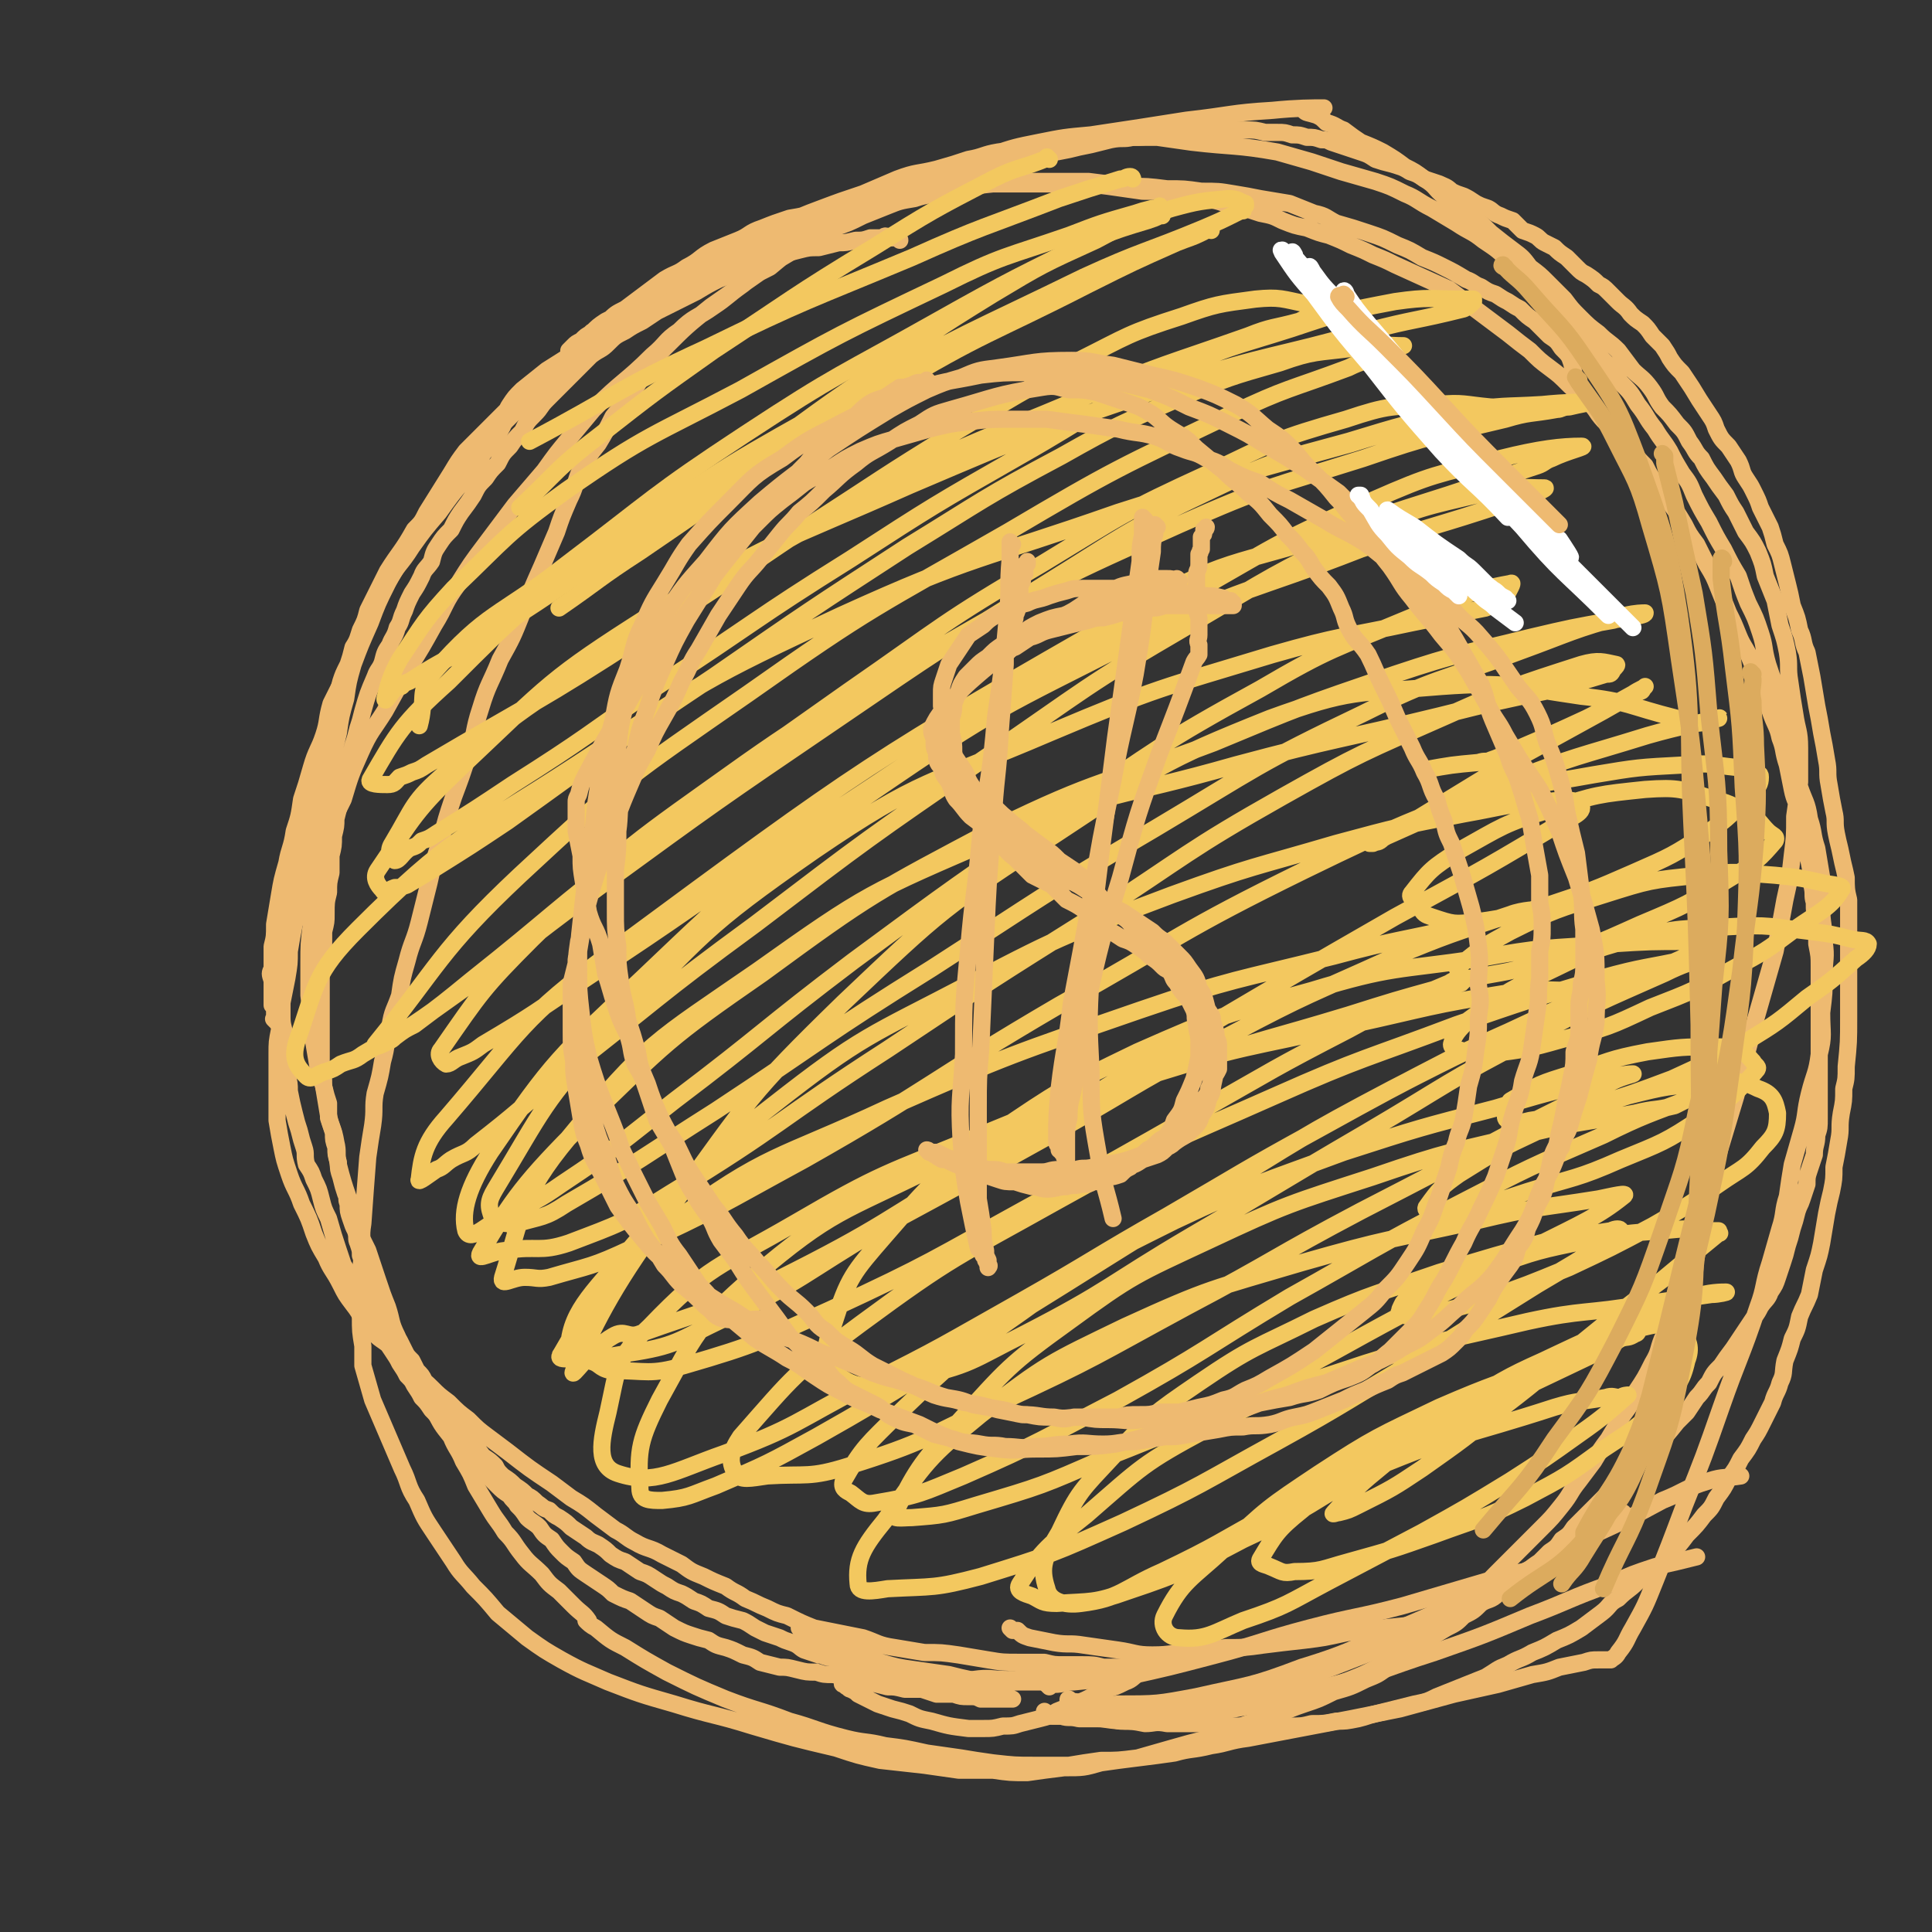 <svg viewBox='0 0 788 788' version='1.1' xmlns='http://www.w3.org/2000/svg' xmlns:xlink='http://www.w3.org/1999/xlink'><rect x="0" y="0" width="788" height="788" fill="#333333" stroke="none"/><g fill='none' stroke='#EEBA71' stroke-width='7' stroke-linecap='round' stroke-linejoin='round'><path d='M367,98c0,0 0,-1 -1,-1 0,0 0,0 0,0 0,0 -1,0 -1,0 -1,0 -1,0 -2,0 -2,-1 -2,-1 -3,0 -3,0 -3,0 -5,0 -3,1 -3,1 -6,1 -4,1 -4,1 -7,1 -4,1 -4,1 -8,2 -4,0 -4,0 -8,1 -4,1 -4,1 -7,2 -4,1 -4,1 -8,3 -4,1 -4,1 -9,3 -4,2 -4,2 -9,4 -4,2 -4,2 -9,5 -4,2 -4,2 -8,4 -4,2 -4,2 -8,4 -3,2 -3,2 -6,4 -4,2 -4,2 -7,4 -4,2 -4,2 -7,5 -3,3 -3,2 -7,5 -3,3 -3,3 -6,6 -3,3 -3,3 -6,6 -3,3 -3,3 -6,6 -3,3 -2,3 -5,6 -3,3 -3,3 -5,7 -3,3 -3,3 -5,6 -3,3 -3,3 -5,7 -3,3 -3,3 -5,6 -3,3 -3,3 -5,7 -2,3 -2,3 -5,7 -2,3 -2,3 -4,7 -3,3 -3,3 -5,6 -2,3 -2,3 -3,7 -2,3 -3,3 -4,6 -2,4 -2,4 -4,7 -2,4 -2,4 -3,7 -2,4 -1,4 -3,7 -1,4 -2,4 -3,7 -2,3 -2,3 -3,7 -1,3 -2,3 -3,6 -3,7 -3,7 -5,14 -1,4 -1,4 -2,7 -1,4 -1,4 -2,7 -1,4 -1,4 -2,7 0,4 0,4 -1,7 -1,4 -1,4 -2,8 -1,4 -1,4 -2,8 0,3 0,3 -1,7 0,4 0,4 -1,8 0,4 0,4 0,7 -1,4 -1,4 -1,8 -1,4 -1,4 -1,9 0,3 0,3 -1,7 0,4 0,4 0,7 -1,4 -1,4 -1,8 0,3 0,3 0,7 0,4 0,4 0,8 0,3 0,3 0,6 0,4 0,4 0,7 0,3 0,3 0,7 0,3 0,3 0,6 1,3 1,3 1,7 1,4 1,4 2,7 0,3 0,3 0,6 1,3 1,3 2,6 0,3 0,3 1,6 0,3 0,3 1,6 0,3 0,3 1,6 1,4 1,4 2,7 1,2 0,2 1,4 0,3 0,3 1,6 1,3 1,3 2,5 1,3 0,3 1,5 1,3 1,3 1,5 1,3 1,3 2,5 1,3 1,3 2,5 0,3 0,3 1,5 1,3 1,3 3,5 1,3 1,3 2,5 1,2 1,2 2,5 2,2 2,2 4,5 1,2 1,2 2,4 1,2 1,2 3,4 1,2 1,2 2,4 2,2 2,2 3,4 1,2 1,2 3,4 1,2 1,2 3,4 2,2 1,2 3,4 2,2 2,2 3,4 2,2 2,2 3,4 1,2 1,2 3,4 3,3 3,3 6,7 3,2 3,2 5,4 1,2 1,2 3,4 3,2 3,2 5,4 3,2 3,2 5,4 2,1 2,1 4,3 3,2 2,2 5,3 2,2 2,2 4,3 3,2 3,2 5,4 3,2 3,2 6,4 2,2 3,2 5,3 3,2 3,2 5,4 3,2 3,2 6,3 3,2 3,2 6,4 3,1 3,1 6,3 3,2 3,2 5,3 3,2 3,2 6,3 2,1 2,1 5,3 3,1 3,1 6,3 4,1 4,1 7,3 3,1 3,1 7,2 2,1 2,1 5,3 2,1 2,1 4,2 3,1 3,1 6,2 2,1 2,1 5,2 3,1 3,2 5,3 3,1 3,1 6,2 2,0 2,1 5,1 2,1 2,1 5,2 2,0 2,0 4,1 2,1 2,1 3,1 2,1 2,1 4,2 2,0 2,0 3,1 2,0 2,0 4,1 1,0 1,0 3,1 3,0 3,0 6,1 2,1 2,1 5,2 2,1 3,1 5,1 2,1 2,1 3,1 3,0 3,0 6,0 3,0 3,0 5,1 1,0 1,0 2,0 2,1 2,1 5,1 0,0 0,0 1,0 2,0 2,0 4,0 1,1 1,0 2,1 1,0 1,0 1,0 1,0 1,0 1,0 0,0 0,0 0,0 1,0 2,0 2,0 0,0 -1,0 -2,0 0,0 0,0 -1,0 -1,0 -1,0 -2,0 -4,0 -4,0 -8,0 -2,-1 -2,-1 -5,-1 -3,0 -3,0 -6,-1 -3,0 -3,0 -7,0 -3,-1 -3,-1 -6,-2 -4,0 -4,0 -7,0 -4,-1 -4,-1 -7,-1 -4,-1 -4,-1 -8,-2 -3,0 -3,0 -7,-1 -3,-1 -3,-1 -7,-2 -4,0 -4,0 -7,-1 -4,0 -4,0 -8,-1 -4,-1 -4,-1 -7,-1 -4,-1 -4,-1 -8,-2 -3,-2 -3,-2 -7,-3 -4,-2 -4,-2 -7,-3 -4,-1 -4,-1 -7,-3 -4,-1 -4,-1 -7,-2 -3,-1 -3,-1 -7,-3 -3,-2 -3,-2 -6,-4 -3,-1 -3,-1 -6,-3 -3,-2 -3,-2 -6,-4 -3,-1 -3,-1 -7,-3 -2,-2 -2,-2 -5,-4 -3,-2 -3,-2 -6,-4 -3,-2 -3,-2 -5,-5 -3,-2 -3,-2 -5,-4 -2,-2 -2,-2 -4,-5 -3,-2 -3,-2 -5,-5 -2,-2 -3,-2 -5,-4 -2,-3 -2,-3 -4,-5 -1,-2 -2,-2 -3,-4 -3,-2 -3,-2 -5,-4 -2,-2 -2,-2 -4,-4 -2,-2 -2,-3 -4,-5 -2,-2 -2,-2 -3,-4 -2,-2 -3,-2 -4,-4 -2,-2 -2,-2 -4,-5 -2,-2 -2,-2 -4,-4 -2,-3 -2,-3 -4,-5 -2,-3 -2,-3 -4,-5 -1,-2 -1,-2 -3,-5 -1,-2 -1,-2 -3,-4 -1,-2 -1,-2 -3,-5 -1,-2 -1,-2 -3,-5 -2,-3 -2,-3 -4,-6 -2,-2 -2,-2 -3,-5 -2,-3 -2,-3 -3,-6 -2,-3 -2,-3 -4,-6 -1,-3 -1,-3 -3,-6 -1,-3 -1,-3 -3,-6 -1,-3 -1,-3 -2,-6 -2,-6 -2,-6 -4,-13 -2,-4 -2,-4 -3,-8 -1,-4 -1,-4 -3,-8 -1,-3 -1,-3 -3,-6 -1,-4 0,-4 -1,-7 -1,-3 -1,-3 -2,-7 -1,-3 -1,-3 -2,-7 -1,-4 -1,-4 -2,-9 0,-3 0,-3 -1,-7 0,-4 0,-4 -1,-8 0,-3 0,-3 0,-7 0,-4 -1,-4 -1,-8 0,-4 0,-4 0,-8 0,-4 0,-4 0,-8 0,-4 0,-4 0,-8 0,-4 0,-4 0,-8 1,-3 1,-3 1,-7 1,-4 1,-4 1,-8 1,-4 1,-4 2,-9 1,-4 1,-4 2,-9 0,-4 0,-4 1,-8 1,-4 2,-4 3,-8 1,-5 1,-5 2,-9 1,-3 2,-3 3,-7 1,-4 1,-4 1,-9 1,-4 1,-4 2,-9 1,-3 1,-3 2,-7 1,-4 1,-4 2,-7 1,-4 1,-4 2,-8 1,-3 1,-3 3,-7 1,-3 1,-3 2,-7 2,-3 2,-4 3,-7 2,-4 2,-4 3,-8 4,-8 4,-8 8,-16 5,-8 6,-8 11,-17 3,-3 3,-3 5,-7 5,-8 5,-8 10,-16 3,-5 3,-5 6,-9 4,-4 4,-4 8,-8 5,-5 5,-5 10,-10 4,-3 4,-3 8,-7 4,-3 4,-3 9,-7 4,-4 4,-4 8,-8 5,-4 5,-4 11,-7 5,-3 5,-3 11,-7 5,-3 5,-3 10,-6 5,-4 5,-4 10,-6 6,-4 6,-3 12,-6 6,-3 6,-3 12,-5 5,-3 5,-3 10,-5 5,-2 5,-3 9,-5 5,-3 5,-2 10,-5 4,-2 4,-2 8,-3 4,-2 4,-2 8,-4 3,-1 3,-1 6,-2 2,-2 2,-1 5,-2 2,-1 2,-1 4,-2 2,0 2,0 3,-1 2,0 2,0 4,-1 1,0 1,0 2,0 0,-1 0,-1 1,-1 1,0 1,0 2,0 0,0 -1,0 -1,0 -1,1 -1,1 -1,1 -1,1 -1,1 -2,1 -2,1 -2,1 -4,1 -2,1 -2,1 -4,2 -3,1 -3,1 -6,2 -2,2 -2,2 -5,3 -6,2 -6,2 -11,4 -13,6 -12,7 -25,13 -18,9 -19,9 -37,18 -16,8 -16,8 -31,17 -10,6 -10,6 -21,13 -5,4 -5,4 -10,8 -3,3 -3,3 -5,6 -2,3 -1,3 -2,6 -1,3 -1,3 -3,6 -3,4 -3,4 -6,8 -4,6 -4,6 -8,11 -5,6 -5,6 -10,13 -6,7 -6,7 -11,14 -5,8 -6,7 -10,15 -4,8 -4,8 -7,16 -4,9 -4,9 -7,17 -2,7 -2,7 -3,14 -2,7 -2,7 -3,14 -2,8 -2,8 -3,15 -1,7 -1,7 -2,13 -2,7 -2,7 -4,14 -2,7 -2,7 -4,14 -1,2 -1,2 -1,4 -1,3 0,3 -1,7 -1,5 -1,5 -3,11 -1,5 -1,5 -2,11 0,5 0,5 -1,11 -1,5 -1,5 -2,10 -1,6 -1,6 -1,11 -1,5 -1,5 -1,10 0,5 0,5 0,9 0,5 0,5 0,9 0,5 0,5 0,9 1,6 1,6 2,11 1,5 1,5 3,11 2,6 3,6 5,12 3,6 3,6 5,12 2,5 2,5 5,10 2,5 3,5 6,11 2,4 2,4 5,8 4,5 3,6 7,10 4,5 5,4 9,8 4,4 4,4 7,8 4,4 5,4 9,8 3,3 3,3 7,6 4,4 4,4 8,7 4,4 4,4 8,7 4,3 4,3 8,6 9,7 9,7 18,13 4,3 4,3 8,6 5,3 5,3 10,7 4,3 4,3 8,6 4,2 4,3 8,5 5,3 6,2 11,5 4,2 4,2 8,4 4,3 4,3 9,5 4,2 4,2 9,4 4,3 4,2 8,5 5,2 4,2 9,4 4,2 4,2 8,3 6,3 6,3 11,5 5,1 5,1 10,2 5,1 5,1 10,2 6,2 6,3 13,4 6,1 6,1 12,2 7,0 7,0 14,1 6,1 6,1 12,2 6,1 6,1 13,1 5,0 5,0 10,0 4,1 4,1 8,1 4,0 4,0 7,0 5,0 5,0 9,1 3,0 3,0 6,0 6,0 6,-1 12,-1 2,0 2,0 5,0 0,0 0,0 0,0 1,0 1,0 1,0 1,0 1,0 1,0 0,0 0,0 1,0 0,0 0,0 0,0 0,0 0,0 -1,0 0,0 0,0 0,0 0,0 0,0 -1,0 0,1 0,1 -1,1 -2,0 -2,0 -4,1 -2,1 -2,0 -4,1 -3,2 -3,3 -6,4 -4,2 -4,2 -8,3 -5,2 -5,3 -10,5 -5,2 -5,2 -10,4 -3,2 -3,2 -7,3 -4,1 -4,1 -8,2 -3,1 -3,1 -7,1 -4,1 -4,1 -8,1 -3,0 -3,0 -6,0 -8,-1 -8,-1 -15,-3 -5,-1 -5,-1 -9,-3 -3,-1 -3,-1 -7,-2 -3,-1 -3,-1 -6,-2 -2,-1 -2,-1 -4,-2 -2,-1 -2,-1 -4,-2 -1,-1 -1,-1 -3,-2 0,0 -1,0 -1,-1 -1,0 -1,0 -1,-1 -1,0 -1,0 -1,0 0,0 0,0 0,0 -1,0 0,-1 0,-1 0,0 0,0 1,0 1,0 1,0 2,-1 2,0 2,0 5,0 6,-1 6,0 13,0 8,0 8,0 16,0 8,0 8,0 16,0 7,-1 7,0 14,0 4,0 4,0 9,0 3,0 3,0 6,0 3,-1 3,0 6,0 2,-1 2,-1 3,-1 2,0 2,0 3,0 1,0 1,0 3,0 1,0 1,0 2,0 1,0 1,0 1,0 1,0 1,0 1,0 1,0 1,0 1,0 1,0 1,0 1,0 0,0 0,0 0,0 1,0 1,0 1,0 0,0 0,0 0,0 0,0 0,0 -1,0 -1,0 -1,0 -2,0 -1,0 -1,0 -3,1 -2,0 -2,0 -5,0 -5,0 -5,1 -9,1 -6,0 -6,0 -12,0 -6,0 -6,1 -13,0 -8,-1 -8,-1 -16,-3 -7,-1 -7,-1 -14,-2 -7,-1 -7,-1 -14,-3 -5,-2 -5,-2 -11,-4 -4,-2 -4,-2 -8,-3 -3,-2 -3,-1 -6,-3 -3,-1 -3,-1 -6,-3 -1,0 -1,0 -2,-1 0,-1 0,-1 0,-2 '/><path d='M113,417c-1,-1 -1,-1 -1,-1 -1,-1 0,0 0,0 0,0 0,-1 0,-1 0,0 0,0 0,0 0,-1 0,-1 0,-1 0,-1 0,-1 0,-1 0,-2 0,-2 -1,-3 0,-3 0,-3 0,-5 0,-2 0,-2 0,-5 -1,-3 -1,-3 0,-5 0,-5 0,-5 0,-9 1,-4 1,-4 1,-9 1,-6 1,-6 2,-12 1,-6 1,-6 3,-13 1,-6 2,-6 3,-13 2,-6 2,-6 3,-13 2,-6 2,-6 4,-13 2,-7 3,-7 5,-13 2,-6 1,-6 3,-13 3,-6 3,-6 6,-12 2,-5 2,-5 4,-10 2,-5 2,-5 4,-10 3,-5 2,-5 5,-10 2,-5 2,-5 5,-9 3,-5 3,-5 6,-10 3,-5 4,-5 6,-9 3,-5 3,-5 6,-9 2,-4 3,-4 5,-8 4,-5 3,-5 6,-10 3,-4 3,-4 6,-8 4,-4 5,-3 9,-7 4,-4 4,-4 8,-8 4,-4 4,-4 8,-7 4,-4 4,-4 8,-7 4,-4 3,-4 7,-8 4,-4 4,-4 9,-7 4,-4 4,-4 9,-7 4,-3 4,-3 9,-7 4,-3 4,-3 9,-6 4,-3 4,-3 9,-6 11,-5 11,-5 22,-10 6,-3 6,-3 11,-6 6,-2 6,-2 12,-5 6,-2 6,-2 12,-4 7,-2 7,-3 14,-5 6,-2 6,-1 12,-3 6,-2 6,-2 11,-4 6,-2 6,-1 12,-3 5,-1 5,-2 11,-3 5,-1 5,-1 10,-2 5,-1 5,-1 10,-3 5,-1 5,-1 9,-1 6,-1 6,-1 11,-2 4,-1 4,-1 9,-2 4,-1 4,-1 8,-2 5,-1 5,0 9,-1 4,0 4,0 9,-1 3,0 3,0 7,-1 3,0 3,0 7,0 3,-1 3,-1 6,-1 3,0 3,0 6,0 2,0 2,0 5,0 3,0 3,0 6,0 4,0 4,0 8,1 2,0 2,0 5,0 3,0 3,0 6,1 3,0 3,0 6,1 3,0 3,0 6,1 2,0 2,0 4,1 3,1 3,1 6,2 3,1 3,1 6,2 3,1 3,1 6,3 3,1 3,1 7,2 3,1 4,1 7,3 3,1 3,1 6,3 3,1 3,1 6,2 2,1 3,1 5,3 2,1 2,1 5,2 2,1 2,1 5,3 2,1 2,1 5,2 2,1 2,2 5,3 2,1 2,1 5,2 2,2 2,2 4,4 3,1 3,1 5,2 2,1 2,2 4,3 2,1 2,1 4,2 2,2 2,2 5,4 2,2 2,2 4,4 2,2 2,2 4,3 3,2 3,2 5,4 2,1 2,1 4,3 2,2 2,2 4,4 2,2 3,2 5,5 2,2 2,2 5,4 2,2 2,2 4,5 2,2 2,2 4,4 2,3 2,3 3,5 2,3 2,3 5,6 2,3 2,3 4,6 3,5 3,5 7,11 2,3 2,3 3,6 2,4 2,4 5,7 2,3 2,3 4,6 2,4 1,4 3,7 2,3 2,3 3,5 2,4 2,4 3,7 2,4 2,4 4,8 1,3 1,3 2,7 2,4 2,4 3,8 1,4 1,4 2,8 1,4 1,4 2,9 2,5 2,5 3,10 2,4 1,5 3,9 1,5 1,5 2,10 1,6 1,6 2,12 1,5 1,5 2,11 1,5 1,5 2,11 1,5 0,5 1,10 1,6 1,6 2,11 1,4 0,4 1,9 1,5 1,4 2,9 1,5 1,4 2,9 0,4 0,5 1,9 0,5 0,5 0,10 0,4 0,4 0,9 0,4 0,4 0,9 0,5 0,5 0,10 0,5 0,5 0,10 0,10 0,10 -1,20 0,5 0,5 -1,9 0,5 0,5 -1,10 -1,6 0,6 -1,11 -1,6 -1,6 -2,11 0,5 0,5 -1,10 -1,4 -1,4 -2,9 -1,6 -1,6 -2,12 -1,5 -1,5 -3,11 -1,5 -1,5 -2,10 -2,5 -2,4 -4,9 -1,5 -1,5 -3,9 -1,4 -1,4 -3,9 -1,5 0,5 -2,9 -1,4 -2,4 -3,8 -2,4 -2,4 -4,8 -2,4 -2,4 -4,7 -2,4 -2,4 -5,8 -2,4 -2,4 -5,8 -2,4 -2,4 -5,8 -2,4 -2,4 -5,7 -3,4 -3,4 -7,8 -3,4 -3,4 -6,7 -3,3 -3,4 -6,6 -4,4 -4,3 -8,6 -4,4 -4,3 -8,7 -4,2 -3,3 -7,6 -4,3 -4,3 -8,6 -5,3 -5,3 -10,5 -5,3 -5,3 -10,5 -5,3 -5,2 -10,5 -5,2 -4,2 -9,5 -10,4 -10,4 -20,8 -4,2 -4,2 -9,3 -4,1 -4,1 -8,2 -4,1 -4,1 -8,2 -4,1 -3,1 -7,2 -5,1 -5,1 -9,1 -5,1 -5,1 -10,1 -4,1 -4,1 -9,1 -5,0 -5,1 -10,1 -5,0 -5,0 -10,-1 -6,0 -6,0 -11,-1 -5,0 -5,0 -10,0 -5,0 -5,0 -9,0 -5,-1 -5,0 -9,0 -5,-1 -5,-1 -10,-1 -5,-1 -5,-1 -10,-1 -4,0 -4,0 -7,0 -4,-1 -4,0 -7,-1 -2,0 -2,0 -4,0 -1,-1 -1,-1 -3,-1 0,0 0,0 0,-1 0,0 0,0 0,0 '/><path d='M413,665c0,0 -1,-1 -1,-1 0,0 0,0 1,1 1,0 1,0 2,0 2,2 2,2 5,3 5,1 5,1 10,2 6,1 6,0 12,1 7,1 7,1 14,2 7,1 7,2 14,2 8,0 8,-1 15,-1 7,-1 7,-1 15,-2 8,0 8,0 15,-1 8,-1 8,-1 17,-2 8,-1 8,-1 17,-3 7,-1 7,-1 15,-2 10,-1 10,-1 19,-2 '/><path d='M428,688c0,0 -1,-1 -1,-1 1,0 2,0 3,0 4,0 4,-1 8,-1 10,-1 10,-1 21,-2 18,-4 18,-4 37,-9 19,-5 19,-6 38,-11 19,-5 19,-4 38,-9 17,-5 17,-5 34,-10 10,-3 10,-3 21,-5 '/><path d='M437,694c-1,0 -2,-1 -1,-1 0,0 0,1 2,1 9,1 9,2 18,1 16,0 16,0 32,-3 22,-5 22,-4 43,-12 23,-7 23,-9 45,-18 21,-9 21,-10 42,-19 17,-9 17,-9 34,-18 13,-6 13,-6 26,-13 10,-4 9,-5 19,-8 6,-2 7,-1 13,-2 '/><path d='M442,699c0,0 -1,-1 -1,-1 0,0 0,1 1,1 3,2 4,2 7,2 7,1 7,1 14,1 17,-2 17,-1 35,-4 22,-4 22,-4 43,-10 23,-6 22,-7 44,-14 20,-7 20,-7 39,-15 16,-6 16,-7 33,-13 9,-4 9,-4 18,-7 9,-2 9,-2 17,-4 '/><path d='M441,697c0,0 -1,-1 -1,-1 1,0 1,1 2,2 2,1 2,1 4,1 2,1 2,2 5,2 10,0 10,1 19,-1 22,-4 22,-4 43,-10 23,-7 23,-7 46,-16 21,-9 21,-10 41,-20 17,-9 17,-10 34,-20 13,-7 13,-7 26,-15 1,-1 1,-1 2,-2 '/><path d='M526,690c0,0 -1,-1 -1,-1 0,0 0,1 1,1 0,0 -1,0 0,1 1,0 1,-1 2,-1 2,0 2,0 3,0 5,-1 5,-1 10,-2 5,-1 5,-1 10,-3 5,-2 5,-2 9,-4 6,-3 6,-3 11,-6 5,-2 5,-2 9,-5 5,-3 5,-3 10,-6 4,-2 4,-2 7,-5 4,-2 4,-2 7,-5 3,-2 4,-1 7,-4 3,-2 3,-2 6,-5 3,-2 3,-1 6,-4 2,-2 2,-2 5,-4 2,-2 2,-2 4,-4 3,-2 3,-2 5,-5 3,-2 3,-2 5,-5 2,-2 2,-2 4,-4 2,-2 2,-2 5,-5 2,-2 2,-2 4,-4 2,-3 2,-3 4,-5 3,-2 3,-2 5,-5 2,-2 2,-2 4,-4 2,-2 3,-1 5,-3 1,-2 1,-2 3,-4 4,-4 4,-4 8,-9 2,-2 2,-2 4,-4 2,-3 2,-3 4,-6 3,-3 2,-3 5,-6 2,-4 2,-4 5,-7 2,-3 2,-3 5,-7 2,-3 2,-3 4,-6 2,-3 2,-3 4,-6 2,-3 2,-3 3,-5 2,-3 3,-3 4,-6 2,-3 2,-3 3,-6 1,-3 1,-3 2,-6 1,-3 1,-3 2,-7 1,-3 1,-3 2,-7 1,-3 1,-3 2,-7 1,-3 1,-2 2,-5 1,-3 1,-3 2,-6 0,-3 0,-3 1,-6 1,-3 1,-3 2,-6 0,-4 1,-4 1,-8 1,-3 1,-3 1,-7 0,-3 0,-3 0,-6 0,-3 0,-3 0,-7 0,-4 0,-4 0,-8 0,-3 0,-3 0,-7 0,-7 0,-7 0,-14 0,-3 0,-3 0,-6 0,-3 0,-3 0,-6 0,-4 0,-4 0,-8 0,-4 0,-4 -1,-9 0,-4 0,-4 0,-9 -1,-4 -1,-4 -1,-8 -1,-3 0,-3 -1,-7 0,-4 0,-4 -1,-9 -1,-5 -1,-5 -2,-10 -1,-5 -1,-5 -2,-11 -1,-4 -2,-4 -3,-9 -1,-5 -1,-5 -2,-10 -2,-6 -1,-6 -3,-11 -1,-5 -2,-5 -4,-11 -2,-5 -1,-5 -4,-11 -2,-5 -2,-5 -4,-10 -2,-5 -3,-5 -5,-10 -2,-5 -2,-5 -4,-9 -2,-5 -2,-5 -4,-10 -2,-5 -2,-5 -5,-10 -2,-4 -2,-4 -4,-8 -3,-4 -3,-4 -5,-8 -3,-5 -3,-5 -6,-9 -3,-3 -3,-3 -5,-7 -3,-4 -3,-4 -5,-8 -3,-3 -3,-3 -6,-7 -3,-3 -3,-3 -6,-7 -3,-3 -4,-3 -7,-7 -2,-3 -2,-3 -5,-6 -3,-3 -4,-3 -7,-6 -4,-4 -4,-4 -8,-7 -4,-3 -4,-3 -8,-7 -4,-3 -4,-3 -9,-7 -4,-3 -4,-3 -8,-6 -4,-3 -4,-3 -8,-6 -4,-3 -4,-3 -8,-6 -11,-5 -11,-5 -22,-10 -4,-2 -4,-2 -9,-4 -4,-2 -4,-2 -9,-4 -4,-2 -4,-2 -9,-4 -4,-1 -4,-1 -9,-3 -5,-1 -5,-1 -10,-3 -4,-2 -4,-2 -9,-3 -6,-2 -6,-2 -12,-3 -5,-2 -5,-2 -11,-3 -6,-1 -6,-1 -12,-2 -7,-1 -7,-1 -13,-1 -7,-1 -7,-1 -14,-2 -7,-1 -7,0 -14,-1 -7,0 -7,0 -13,0 -10,0 -10,0 -20,0 -9,1 -9,1 -19,2 -10,1 -10,1 -20,3 -9,2 -9,2 -17,3 -8,2 -8,2 -15,3 -6,2 -6,2 -12,3 -6,2 -6,2 -11,4 -6,2 -5,3 -10,5 -5,2 -5,2 -10,4 -6,3 -5,4 -11,7 -4,3 -4,2 -9,5 -4,3 -4,3 -8,6 -4,3 -4,3 -8,6 -4,2 -4,2 -7,5 -3,2 -3,2 -6,4 -2,1 -1,2 -3,3 -3,2 -3,2 -5,4 -1,1 -1,1 -2,2 0,0 0,-1 0,-1 0,0 0,0 1,-1 0,0 0,0 1,-1 1,-1 1,-1 3,-2 2,-2 2,-2 4,-3 3,-3 3,-3 6,-5 4,-2 4,-2 7,-4 4,-3 5,-3 9,-5 4,-3 4,-3 8,-6 4,-3 4,-3 9,-6 6,-3 7,-3 13,-6 6,-3 6,-3 12,-6 7,-3 7,-3 14,-6 8,-4 8,-4 16,-7 8,-3 8,-3 17,-6 7,-3 7,-3 14,-6 8,-3 8,-2 16,-4 7,-2 7,-2 13,-4 6,-1 6,-2 12,-3 7,-1 7,-1 14,-2 6,-1 6,-1 12,-2 6,0 6,-1 11,-1 5,-1 5,-1 11,-1 8,0 8,0 17,0 7,1 7,1 14,2 17,2 18,1 35,4 7,2 7,2 14,4 6,2 6,2 12,4 7,2 7,2 14,4 6,2 6,2 12,5 5,2 5,3 11,6 5,3 5,3 10,6 6,4 6,3 11,7 6,4 6,4 11,9 5,4 5,4 10,9 5,5 5,5 9,10 5,5 4,5 9,10 4,5 4,5 9,10 4,4 4,4 8,10 4,4 4,4 7,9 4,5 3,5 7,10 3,5 3,4 6,9 2,4 2,4 5,9 3,4 3,4 5,9 3,6 3,6 6,11 3,6 3,6 6,11 3,6 3,6 6,11 2,6 2,6 4,11 3,6 3,6 5,12 2,6 1,6 3,13 2,6 2,6 4,12 1,6 1,7 2,13 2,6 2,6 4,12 1,7 2,7 3,13 2,6 3,6 4,13 2,6 1,6 3,12 1,6 1,6 2,12 0,6 -1,6 0,12 0,7 1,7 1,14 1,7 0,7 0,14 0,7 0,7 -1,15 0,9 1,9 -1,17 -1,8 -2,8 -4,16 -2,8 -1,8 -3,15 -2,7 -2,7 -4,14 -1,6 -1,6 -2,13 -2,6 -1,7 -3,13 -2,7 -2,7 -4,14 -3,9 -2,10 -5,18 -7,21 -8,21 -15,41 -7,20 -7,20 -15,40 -6,16 -6,16 -12,31 -4,10 -4,10 -9,19 -3,5 -2,5 -6,10 -1,2 -2,2 -3,3 -1,0 -1,0 -1,0 -2,0 -2,0 -4,0 -3,0 -3,0 -6,1 -5,1 -5,1 -10,2 -5,2 -5,2 -11,3 -7,2 -7,2 -14,4 -9,2 -9,2 -18,4 -11,3 -11,3 -22,6 -10,2 -10,2 -20,4 -21,4 -21,4 -42,8 -8,1 -8,2 -15,3 -8,2 -8,1 -15,3 -7,1 -7,1 -15,2 -8,1 -8,1 -15,1 -7,1 -7,1 -13,2 -7,0 -7,0 -14,0 -8,0 -8,0 -17,-1 -7,-1 -7,-1 -13,-2 -7,-1 -7,-1 -14,-2 -9,-2 -9,-2 -17,-3 -8,-2 -8,-1 -16,-3 -12,-3 -12,-4 -23,-7 -13,-5 -13,-4 -26,-9 -12,-5 -12,-5 -24,-11 -9,-5 -9,-5 -17,-10 -6,-3 -6,-3 -12,-8 -2,-1 -3,-2 -4,-3 0,-1 1,0 1,0 -2,-3 -3,-3 -6,-6 -3,-3 -3,-3 -6,-6 -4,-3 -4,-3 -7,-7 -4,-4 -5,-4 -8,-8 -4,-5 -3,-5 -7,-9 -3,-5 -3,-4 -6,-9 -3,-5 -3,-5 -6,-10 -2,-5 -2,-5 -5,-10 -2,-5 -3,-5 -5,-10 -4,-5 -4,-5 -7,-11 -2,-5 -2,-5 -5,-9 -2,-5 -2,-5 -5,-10 -3,-6 -3,-6 -5,-11 -3,-6 -2,-6 -4,-12 -2,-5 -2,-5 -4,-11 -2,-6 -2,-6 -4,-12 -3,-6 -3,-6 -5,-12 -3,-11 -4,-11 -7,-23 -1,-5 0,-5 -1,-9 -1,-6 -2,-6 -3,-11 -1,-6 -1,-6 -2,-12 -2,-6 -2,-6 -3,-12 -1,-6 -1,-6 -2,-11 -1,-7 0,-7 -1,-14 0,-7 0,-7 0,-13 0,-8 0,-8 1,-16 1,-8 1,-9 3,-17 1,-9 1,-9 3,-17 3,-9 3,-9 7,-17 3,-10 3,-10 7,-19 4,-9 5,-9 10,-17 5,-9 5,-9 10,-18 5,-8 5,-8 10,-17 5,-8 4,-9 10,-17 5,-8 5,-8 11,-16 6,-8 6,-8 12,-16 6,-7 6,-7 12,-14 5,-7 5,-7 10,-13 5,-6 5,-6 10,-12 12,-12 13,-11 24,-22 6,-5 5,-6 11,-10 6,-6 7,-5 14,-10 6,-4 5,-4 12,-9 5,-4 5,-4 11,-7 6,-5 6,-5 12,-9 7,-4 7,-4 13,-8 7,-4 7,-4 13,-7 6,-4 6,-4 12,-7 7,-4 7,-3 14,-6 6,-3 6,-3 13,-5 7,-2 7,-2 14,-4 9,-3 9,-3 19,-5 10,-2 10,-2 21,-3 20,-3 20,-3 39,-6 18,-2 18,-3 35,-4 10,-1 16,-1 21,-1 1,0 -7,0 -8,1 0,1 2,1 5,2 2,1 2,1 4,3 4,1 4,2 7,3 4,3 4,3 7,5 5,2 5,2 9,4 5,3 5,3 9,6 4,2 4,2 8,5 5,3 4,4 8,7 5,4 5,4 10,7 5,4 5,4 9,8 5,4 5,4 9,7 4,3 4,3 7,7 4,3 4,3 7,6 4,4 4,4 7,7 3,4 3,4 6,7 4,4 4,4 8,7 4,4 4,3 8,7 3,4 3,4 6,8 3,3 4,3 7,7 3,4 2,4 5,8 3,3 3,3 6,7 3,3 3,3 5,7 3,4 2,4 5,7 2,4 2,4 5,8 2,3 2,3 5,7 2,4 2,4 4,7 2,4 2,4 4,8 3,4 3,4 5,8 2,5 2,5 3,10 2,5 2,5 4,10 1,5 1,5 2,10 2,6 2,6 3,11 1,6 0,6 1,12 1,7 1,7 2,13 1,7 2,7 2,14 0,7 0,7 0,14 -1,7 -1,7 -2,14 0,8 0,8 -1,16 -1,9 -1,9 -3,18 -2,11 -2,11 -4,21 -4,14 -4,14 -8,28 -4,15 -4,15 -8,31 -7,23 -7,23 -14,47 -2,6 -1,6 -3,13 -1,5 -2,5 -3,10 -2,5 -2,5 -3,10 -1,4 -1,4 -2,7 -1,3 -1,3 -2,5 -1,4 -1,4 -3,7 -2,5 -1,5 -4,10 -3,6 -3,6 -7,12 -2,5 -2,5 -5,9 -3,5 -3,5 -6,10 -3,4 -3,4 -6,9 -3,4 -3,4 -6,8 -4,5 -3,5 -7,10 -4,5 -4,5 -8,9 -5,5 -5,5 -9,9 -5,5 -5,5 -10,10 -4,4 -3,4 -8,8 -4,4 -4,4 -8,8 -5,4 -5,5 -10,8 -4,4 -4,4 -9,7 -4,3 -4,4 -9,7 -4,3 -4,3 -9,5 -6,3 -6,3 -13,5 -6,3 -6,3 -12,5 -6,2 -5,2 -11,4 -6,3 -6,2 -12,4 -8,3 -8,3 -16,6 -8,2 -8,2 -15,4 -7,2 -7,2 -14,4 -8,1 -8,1 -15,2 -7,2 -7,2 -15,2 -8,1 -8,1 -15,2 -7,0 -7,0 -14,-1 -7,0 -7,0 -14,0 -7,-1 -7,-1 -14,-2 -9,-1 -9,-1 -18,-2 -9,-2 -9,-2 -18,-5 -17,-4 -17,-4 -34,-9 -16,-5 -16,-4 -32,-9 -14,-4 -14,-4 -27,-9 -9,-4 -10,-4 -19,-9 -7,-4 -7,-4 -14,-9 -6,-5 -6,-5 -12,-10 -5,-6 -5,-6 -10,-11 -4,-5 -5,-5 -8,-10 -4,-6 -4,-6 -8,-12 -4,-6 -4,-6 -7,-13 -4,-6 -3,-7 -6,-13 -3,-7 -3,-7 -6,-14 -3,-7 -3,-7 -6,-14 -2,-7 -2,-7 -4,-14 0,-1 0,-1 0,-2 0,-3 0,-3 0,-6 -1,-6 -1,-6 -1,-12 0,-6 0,-6 0,-12 0,-7 0,-7 1,-14 0,-6 -1,-6 0,-12 1,-14 1,-14 2,-27 1,-7 1,-7 2,-13 1,-7 0,-7 1,-13 2,-7 2,-7 3,-13 2,-7 1,-7 3,-14 1,-7 2,-7 4,-13 1,-7 1,-7 3,-14 2,-8 3,-8 5,-16 2,-8 2,-8 4,-16 2,-9 2,-9 5,-18 2,-8 2,-8 5,-17 3,-8 3,-8 6,-17 3,-9 2,-10 5,-19 3,-10 4,-10 8,-20 5,-9 5,-9 9,-19 4,-10 4,-10 8,-19 3,-7 3,-7 6,-14 2,-6 2,-6 5,-13 3,-6 2,-6 5,-13 3,-5 3,-5 7,-10 3,-5 3,-5 6,-11 4,-5 4,-4 7,-9 4,-5 3,-5 7,-10 4,-4 3,-5 7,-9 9,-9 9,-9 19,-17 10,-7 10,-7 20,-14 5,-3 4,-3 9,-6 5,-3 5,-3 11,-6 5,-3 5,-3 10,-6 6,-2 6,-2 12,-5 5,-2 5,-2 10,-4 5,-2 5,-2 11,-3 6,-2 6,-1 12,-3 5,-1 5,-1 10,-2 5,-1 5,-2 10,-2 5,-1 6,0 11,0 7,0 7,0 13,0 8,0 8,0 15,0 8,1 8,1 16,2 8,0 8,0 16,1 7,0 7,0 14,1 7,0 7,0 13,1 6,1 6,1 11,2 6,1 6,1 12,2 5,2 5,2 10,4 5,1 5,2 9,4 7,2 7,2 13,4 6,2 6,2 12,5 5,2 5,2 10,5 5,2 5,2 9,4 4,2 4,2 9,5 3,1 3,2 6,3 3,2 3,2 6,3 3,2 3,2 5,3 3,2 3,2 5,3 3,3 3,3 6,5 3,3 3,3 6,6 3,2 3,2 5,5 3,3 3,3 4,6 1,4 1,4 1,8 '/></g>
<g fill='none' stroke='#F3C85F' stroke-width='7' stroke-linecap='round' stroke-linejoin='round'><path d='M428,65c0,0 -1,-1 -1,-1 0,0 0,1 -1,1 -10,4 -11,3 -21,8 -25,13 -25,13 -49,28 -33,20 -33,21 -65,42 -24,17 -24,17 -47,35 -17,13 -16,14 -32,29 '/><path d='M462,73c0,0 0,-1 -1,-1 -2,0 -2,1 -4,1 -13,4 -13,4 -25,8 -31,12 -31,11 -60,24 -43,18 -43,17 -84,37 -37,17 -36,19 -72,38 '/><path d='M474,88c0,0 -1,0 -1,-1 0,0 0,1 0,1 -2,1 -2,1 -5,2 -10,3 -10,3 -21,7 -32,16 -33,16 -65,34 -39,22 -40,21 -78,46 -38,25 -37,26 -74,54 -27,21 -31,18 -53,43 -7,8 -3,11 -6,22 '/><path d='M494,94c0,0 -1,-1 -1,-1 -1,1 -1,1 -3,2 -4,2 -5,2 -10,4 -18,8 -18,8 -36,17 -41,21 -42,19 -82,43 -52,31 -51,32 -101,66 -17,11 -17,12 -33,23 '/><path d='M474,85c0,0 -1,-1 -1,-1 0,0 0,1 0,1 -2,0 -2,0 -3,0 -4,1 -4,1 -7,2 -14,4 -14,4 -27,9 -26,9 -27,8 -51,20 -42,20 -42,20 -83,43 -36,19 -38,18 -71,41 -25,18 -24,19 -46,40 -12,13 -12,14 -22,29 -4,7 -5,12 -6,16 0,2 2,-2 4,-4 1,-1 1,-1 2,-1 1,0 1,0 1,-1 3,-1 3,-1 6,-3 11,-7 11,-6 22,-13 27,-17 27,-17 53,-35 29,-19 29,-19 57,-38 27,-18 26,-19 53,-37 25,-17 24,-17 50,-33 20,-12 20,-12 42,-22 15,-8 15,-8 31,-13 11,-3 12,-3 23,-4 4,0 4,1 7,2 0,0 0,0 0,1 0,0 -1,0 -1,0 0,1 0,1 0,2 -1,0 -1,0 -3,1 -6,3 -6,3 -13,6 -24,10 -25,9 -49,20 -47,23 -48,22 -94,48 -50,28 -51,28 -98,61 -36,25 -36,25 -67,56 -19,17 -21,21 -32,40 -1,2 4,2 7,2 3,0 3,-1 5,-3 3,-1 3,-1 5,-2 3,-1 3,-1 6,-3 44,-26 45,-25 88,-53 34,-21 34,-22 67,-44 31,-20 30,-20 61,-39 25,-15 25,-15 50,-29 20,-10 20,-11 42,-18 14,-5 15,-5 30,-7 10,-1 11,0 21,2 3,0 4,1 5,2 0,1 -1,1 -2,2 -1,0 -1,1 -2,1 -2,1 -2,1 -4,2 -11,3 -11,2 -21,6 -34,12 -34,11 -67,25 -47,20 -48,18 -93,43 -47,25 -47,27 -92,56 -39,26 -40,24 -75,54 -14,12 -13,14 -22,29 -2,3 -1,6 1,7 2,0 3,-3 6,-5 3,-1 3,-1 5,-3 3,-1 3,-1 6,-3 16,-10 16,-10 31,-20 30,-19 30,-20 59,-40 40,-26 39,-27 79,-52 34,-22 34,-22 69,-42 30,-17 29,-19 60,-33 25,-12 26,-11 51,-19 21,-7 21,-7 42,-11 14,-2 14,-1 28,-1 2,0 2,0 4,0 0,0 0,0 0,1 0,0 0,0 -1,1 -1,1 -1,1 -3,2 -20,5 -20,4 -39,9 -39,11 -40,9 -77,21 -56,19 -56,19 -110,42 -54,24 -56,22 -106,53 -41,26 -41,28 -76,61 -20,19 -20,21 -35,43 -2,3 0,6 2,8 1,2 2,0 5,-1 2,0 2,0 5,-1 5,-3 5,-3 10,-6 16,-10 16,-10 31,-20 42,-30 42,-31 84,-59 39,-27 39,-27 79,-53 31,-19 31,-20 63,-37 23,-13 24,-13 49,-24 19,-8 19,-8 40,-14 14,-5 15,-4 30,-6 10,-2 14,-1 20,-1 2,0 -3,0 -6,2 -1,0 0,1 -1,1 -1,1 -1,1 -2,1 -7,3 -7,2 -13,5 -24,9 -25,8 -48,19 -46,22 -47,22 -91,48 -54,31 -55,30 -106,66 -49,34 -50,34 -93,74 -33,31 -33,37 -59,69 -1,2 3,0 5,-1 2,-1 2,-1 3,-2 4,-3 4,-3 8,-5 12,-9 12,-9 23,-18 34,-27 33,-28 67,-54 43,-33 43,-33 87,-64 39,-27 38,-28 79,-52 33,-20 33,-21 68,-37 27,-13 28,-14 56,-22 18,-6 18,-5 37,-6 11,-1 11,0 22,1 1,0 2,0 3,1 0,0 -1,0 -1,0 -2,1 -2,1 -3,2 -6,1 -6,0 -11,1 -23,5 -23,4 -45,11 -47,13 -48,13 -95,28 -57,20 -58,17 -113,42 -56,26 -56,27 -108,61 -46,30 -50,28 -89,67 -18,18 -17,23 -25,46 -2,7 0,10 4,14 2,2 4,-1 8,-2 3,-1 3,-1 6,-3 5,-2 5,-1 9,-4 15,-9 15,-8 29,-18 34,-24 33,-25 67,-50 48,-35 48,-35 98,-69 41,-28 41,-28 83,-54 34,-21 33,-22 69,-39 27,-13 27,-12 56,-20 23,-7 23,-7 46,-12 17,-3 17,-2 33,-3 10,-1 16,-1 20,-1 1,0 -5,1 -9,2 -3,0 -3,1 -5,1 -11,2 -11,1 -21,4 -29,7 -29,6 -58,16 -38,12 -39,11 -75,27 -49,22 -49,22 -96,49 -49,27 -50,26 -96,59 -38,27 -38,28 -72,61 -20,20 -21,22 -37,45 -2,2 0,5 2,6 2,0 3,-2 6,-3 5,-2 5,-2 9,-5 22,-13 21,-13 42,-27 41,-27 41,-28 81,-55 44,-28 43,-29 87,-56 40,-25 40,-25 81,-47 35,-20 35,-21 72,-37 25,-11 25,-10 52,-17 16,-4 25,-5 33,-5 3,0 -6,2 -12,5 -3,1 -3,2 -6,3 -9,3 -9,3 -19,6 -29,10 -29,9 -57,19 -44,16 -47,10 -87,33 -110,63 -111,64 -214,140 -38,28 -37,32 -68,68 -9,10 -10,16 -11,25 -1,2 4,-2 7,-4 3,-1 3,-2 6,-4 5,-3 6,-2 10,-6 18,-14 17,-14 34,-28 40,-31 39,-32 80,-62 46,-35 46,-35 94,-68 41,-28 40,-29 83,-54 34,-20 34,-21 70,-38 24,-10 25,-10 51,-16 12,-3 15,-2 24,-2 1,0 -1,1 -3,2 -2,1 -2,1 -3,2 -5,1 -5,1 -9,2 -30,10 -30,9 -60,19 -46,18 -48,15 -92,37 -55,28 -56,27 -107,62 -50,34 -51,35 -94,76 -34,32 -36,33 -62,71 -9,14 -12,24 -10,32 2,5 9,-3 17,-7 11,-5 12,-5 22,-12 24,-16 23,-16 46,-34 37,-28 36,-29 73,-57 42,-31 42,-31 86,-61 39,-26 38,-27 80,-50 29,-17 30,-16 61,-29 20,-8 24,-11 41,-14 2,-1 -1,3 -2,6 -1,2 -2,2 -4,2 -2,1 -2,1 -4,2 -15,3 -15,3 -30,6 -28,6 -29,5 -57,13 -46,14 -46,13 -91,32 -49,21 -52,18 -96,48 -46,32 -45,34 -84,74 -27,29 -26,31 -46,64 -3,5 -3,7 -1,12 0,2 2,1 5,2 2,0 2,1 5,0 10,-3 11,-2 20,-8 31,-18 31,-19 61,-38 44,-29 43,-30 88,-58 45,-29 45,-30 91,-57 42,-25 41,-26 85,-47 30,-15 31,-13 63,-25 22,-8 22,-9 44,-15 4,-1 7,-1 8,-1 0,1 -3,1 -6,2 -4,1 -4,0 -7,1 -17,3 -17,3 -34,7 -28,7 -28,6 -55,15 -38,13 -38,13 -74,28 -45,17 -46,14 -89,35 -49,26 -50,26 -95,59 -39,27 -39,28 -73,61 -24,24 -29,31 -42,53 -2,4 5,-1 11,-1 12,-2 13,1 25,-3 21,-8 22,-8 41,-20 46,-28 44,-30 89,-59 42,-28 42,-28 85,-55 37,-24 37,-26 76,-48 32,-18 33,-18 67,-33 27,-12 27,-12 55,-21 7,-2 9,-1 14,0 1,0 0,1 -1,2 -1,2 -1,2 -3,2 -10,3 -10,3 -20,6 -24,5 -24,5 -48,11 -41,10 -42,9 -83,20 -49,14 -51,10 -98,30 -51,22 -52,22 -97,54 -42,29 -45,29 -77,68 -20,24 -19,32 -27,57 -1,4 4,0 9,0 5,0 5,1 10,0 17,-5 17,-4 34,-12 35,-16 35,-17 70,-36 53,-30 51,-32 104,-63 50,-28 49,-30 100,-55 41,-20 41,-19 83,-36 28,-11 28,-10 57,-19 14,-4 21,-5 29,-7 2,-1 -5,2 -9,2 -4,-1 -4,-2 -8,-2 -20,-5 -20,-7 -39,-9 -28,-4 -29,-6 -57,-4 -35,3 -37,1 -70,13 -45,18 -46,20 -87,47 -46,30 -47,31 -87,69 -39,38 -38,39 -70,83 -23,31 -30,45 -40,67 -2,5 7,-9 16,-14 5,-3 6,1 11,-1 28,-10 29,-9 56,-22 44,-22 43,-24 85,-49 44,-26 44,-27 88,-53 39,-23 39,-23 79,-46 31,-17 32,-17 62,-35 8,-5 15,-7 14,-10 0,-3 -7,-3 -14,-2 -17,1 -17,2 -34,5 -26,5 -26,5 -52,12 -34,10 -34,9 -67,21 -42,16 -42,15 -82,36 -42,22 -44,21 -81,50 -31,24 -30,26 -56,56 -16,19 -26,27 -27,42 -1,8 12,5 24,3 20,-3 20,-5 39,-14 33,-16 32,-18 64,-37 37,-20 37,-20 73,-40 35,-20 34,-21 70,-39 32,-17 32,-16 65,-31 24,-10 25,-10 49,-18 5,-2 12,-2 10,-2 -8,2 -15,4 -30,7 -26,6 -26,5 -52,12 -40,10 -41,9 -79,22 -52,18 -53,18 -103,40 -45,21 -49,18 -88,47 -27,21 -31,29 -45,53 -3,4 5,1 11,3 5,1 4,3 9,4 15,0 16,2 30,-2 31,-9 31,-10 60,-23 41,-19 41,-20 81,-42 35,-19 35,-19 70,-39 30,-17 29,-17 60,-33 20,-11 20,-10 41,-19 3,-2 5,-2 6,-2 1,0 0,1 -1,2 -4,1 -5,1 -9,2 -18,5 -18,5 -37,11 -33,10 -33,9 -66,20 -42,13 -43,12 -84,29 -39,16 -40,15 -76,36 -31,18 -35,17 -59,42 -14,13 -13,17 -17,35 -3,12 -5,22 4,25 15,5 23,-1 43,-8 30,-11 29,-13 58,-28 32,-16 31,-16 63,-34 30,-17 30,-18 60,-35 31,-18 30,-18 61,-35 29,-16 29,-16 58,-31 24,-11 24,-11 49,-21 4,-2 9,-3 9,-4 0,-1 -5,-1 -9,-1 -14,0 -15,-1 -29,1 -32,5 -32,6 -64,13 -43,10 -44,8 -86,22 -43,15 -44,15 -84,36 -38,19 -41,17 -74,45 -23,20 -23,23 -38,50 -8,16 -9,20 -8,36 0,5 4,5 9,5 11,-1 11,-2 22,-6 21,-9 21,-9 41,-20 39,-22 38,-23 77,-47 42,-26 41,-26 84,-52 36,-22 36,-23 74,-43 31,-16 32,-16 64,-31 33,-15 41,-15 66,-28 3,-1 -4,-1 -9,-1 -16,0 -16,0 -32,1 -27,2 -27,1 -54,6 -34,5 -35,3 -68,13 -36,10 -37,10 -71,25 -31,15 -31,15 -59,34 -24,18 -24,18 -44,41 -13,15 -15,17 -21,36 -4,9 -5,17 2,21 9,7 15,4 30,1 24,-5 24,-7 46,-18 35,-18 34,-20 68,-40 36,-21 35,-21 71,-42 34,-20 33,-21 68,-39 26,-14 27,-14 54,-26 8,-4 10,-4 17,-7 0,-1 -1,0 -2,0 -2,1 -2,1 -5,1 -18,4 -18,3 -36,8 -30,9 -30,9 -59,19 -37,14 -38,13 -74,29 -45,20 -46,19 -89,43 -41,23 -42,22 -80,50 -27,20 -27,21 -49,46 -4,6 -5,10 -2,15 2,3 6,2 13,1 16,-1 17,1 33,-4 32,-10 32,-12 62,-26 39,-18 39,-19 76,-39 36,-19 35,-20 71,-39 31,-16 31,-16 63,-33 20,-10 20,-10 40,-20 4,-2 9,-3 8,-3 -3,0 -8,1 -15,3 -21,5 -21,5 -41,11 -31,8 -31,8 -62,18 -35,13 -35,12 -69,28 -32,16 -33,16 -62,37 -27,19 -27,19 -51,42 -12,12 -14,13 -22,27 -1,3 1,4 3,5 4,3 5,5 10,4 18,-3 19,-4 36,-11 32,-14 32,-15 63,-31 36,-20 35,-21 70,-42 34,-19 34,-20 69,-38 29,-15 29,-15 59,-28 16,-8 20,-9 33,-14 2,-1 -2,1 -4,2 -8,2 -8,1 -16,3 -21,4 -21,3 -42,8 -33,8 -33,7 -65,18 -34,11 -35,11 -67,26 -30,14 -31,14 -57,33 -25,18 -25,19 -46,42 -15,16 -17,20 -25,36 -2,3 3,2 7,2 13,-1 13,-1 26,-5 27,-8 27,-8 52,-19 33,-13 32,-13 64,-28 30,-15 30,-16 60,-32 26,-13 27,-13 53,-27 18,-9 25,-12 35,-20 3,-2 -5,0 -10,1 -25,4 -25,3 -50,9 -36,8 -36,7 -71,17 -37,11 -37,10 -72,26 -31,15 -32,15 -59,36 -22,18 -22,19 -39,43 -9,11 -12,16 -11,26 0,4 6,3 12,2 19,-1 19,0 38,-5 29,-9 29,-9 58,-22 32,-15 32,-16 63,-33 29,-16 29,-17 58,-34 24,-15 24,-15 48,-30 15,-9 16,-9 30,-19 2,-1 4,-2 4,-3 0,-1 -2,-1 -4,0 -12,2 -13,1 -25,4 -22,6 -22,6 -45,13 -26,9 -26,8 -51,19 -24,12 -25,11 -47,26 -19,13 -19,13 -35,30 -13,14 -14,14 -22,31 -6,10 -8,14 -5,23 1,5 7,7 14,6 16,-2 17,-6 33,-13 23,-11 23,-12 45,-24 27,-15 26,-16 53,-31 24,-13 24,-14 49,-27 21,-10 21,-10 43,-20 13,-6 13,-6 27,-10 6,-2 11,-2 13,-2 1,0 -3,1 -6,1 -14,2 -14,2 -28,4 -23,4 -24,2 -47,7 -34,8 -34,7 -66,17 -33,11 -34,10 -65,27 -26,14 -26,15 -49,35 -15,12 -18,14 -27,28 -2,3 2,4 5,5 4,2 4,3 10,3 14,-1 15,0 29,-5 24,-8 24,-9 47,-21 28,-13 27,-15 54,-30 26,-14 26,-14 52,-28 21,-10 21,-10 42,-20 6,-4 7,-5 13,-7 0,0 0,1 -1,1 -3,2 -3,1 -6,2 -14,5 -14,5 -28,10 -23,9 -23,8 -46,18 -25,12 -26,12 -49,27 -21,14 -21,14 -39,31 -13,12 -17,13 -24,27 -2,4 1,9 6,9 11,1 14,-2 26,-7 18,-6 18,-7 35,-16 19,-10 19,-10 38,-20 18,-10 18,-10 36,-21 14,-9 14,-9 28,-19 10,-7 12,-9 20,-16 0,0 -2,0 -3,1 -3,0 -3,-1 -6,0 -11,2 -11,1 -21,4 -37,12 -38,10 -74,25 -15,6 -16,6 -29,17 -10,8 -11,10 -17,20 -1,2 2,2 4,3 5,2 5,3 10,2 11,0 11,-1 22,-4 18,-5 18,-5 35,-11 19,-7 19,-6 37,-15 17,-9 17,-9 32,-20 12,-8 13,-8 23,-18 7,-8 9,-9 11,-18 2,-5 1,-9 -3,-12 -6,-4 -9,-3 -17,-1 -17,3 -17,4 -32,10 -20,9 -20,9 -38,20 -17,11 -17,12 -33,25 -11,9 -12,10 -21,20 -1,1 1,0 2,0 4,-1 4,-1 8,-3 14,-7 14,-7 26,-15 17,-12 17,-12 33,-25 17,-13 16,-13 33,-27 16,-13 16,-13 32,-25 12,-10 12,-10 23,-19 1,0 0,0 0,0 0,0 0,0 0,-1 -1,0 -2,0 -3,0 -10,-1 -10,-1 -20,0 -15,1 -15,1 -31,4 -19,4 -20,4 -39,11 -17,5 -18,5 -34,13 -2,1 -2,2 -3,4 0,1 -1,2 0,2 3,1 4,1 8,1 13,-3 14,-3 27,-7 17,-6 17,-6 34,-13 17,-8 17,-8 34,-17 14,-8 14,-8 27,-17 10,-7 11,-6 18,-15 5,-5 6,-7 6,-14 -1,-5 -2,-8 -8,-10 -8,-4 -10,-3 -20,-2 -17,1 -17,1 -33,5 -19,6 -19,6 -36,14 -17,8 -17,8 -33,18 -7,5 -8,6 -13,13 -1,1 0,2 1,2 4,1 5,1 9,0 16,-3 16,-3 31,-8 19,-6 20,-5 38,-13 17,-7 18,-7 33,-17 12,-8 13,-9 22,-19 2,-2 0,-2 -1,-4 -2,-2 -2,-3 -5,-4 -5,-2 -5,-2 -11,-2 -13,0 -13,0 -27,2 -16,3 -16,4 -31,9 -13,4 -13,4 -25,11 -1,1 0,2 -1,3 0,2 -1,2 -1,3 0,1 0,2 2,2 3,1 4,1 8,0 13,-2 13,-2 26,-6 16,-5 16,-5 32,-11 15,-7 16,-7 30,-15 13,-8 13,-8 25,-18 10,-7 10,-7 20,-16 3,-2 5,-4 5,-6 -1,-2 -3,-1 -7,-2 -8,-2 -8,-2 -16,-3 -17,-2 -17,-3 -34,-2 -19,1 -20,0 -39,5 -19,5 -19,6 -38,15 -15,7 -15,8 -29,18 -4,4 -6,6 -7,10 0,2 3,2 6,3 4,1 5,1 9,1 15,-2 16,-2 30,-6 19,-5 19,-5 36,-13 18,-7 18,-7 34,-16 13,-7 13,-7 25,-16 10,-7 15,-9 19,-16 2,-2 -4,-2 -8,-3 -9,-2 -9,-2 -19,-3 -15,-1 -15,-2 -31,0 -20,2 -20,2 -39,8 -19,6 -20,6 -38,15 -11,6 -11,6 -21,14 -1,0 -1,1 0,2 0,1 0,2 1,2 1,1 2,1 4,1 15,-3 15,-2 29,-7 20,-6 20,-6 40,-15 19,-8 19,-8 37,-19 10,-6 12,-8 18,-15 1,-2 -1,-2 -3,-4 -3,-3 -3,-4 -6,-6 -8,-4 -8,-5 -16,-7 -13,-4 -14,-5 -28,-4 -19,2 -20,2 -38,8 -20,6 -20,7 -38,17 -11,7 -12,8 -19,17 -2,2 1,3 3,6 2,3 2,3 5,4 9,3 9,3 18,2 15,-2 16,-3 30,-7 18,-6 18,-6 34,-13 16,-7 16,-7 30,-16 10,-7 10,-8 19,-17 2,-2 3,-3 3,-6 0,-2 -1,-1 -3,-2 -3,-1 -3,-2 -7,-2 -10,-1 -10,-2 -21,-1 -19,1 -19,1 -37,4 -22,4 -22,3 -43,9 -25,8 -25,9 -48,19 -1,0 0,0 0,0 0,0 0,0 1,0 2,-1 2,0 4,-2 7,-4 7,-4 14,-8 18,-11 18,-11 36,-22 20,-11 20,-11 40,-22 7,-4 7,-4 15,-8 1,0 1,-1 1,-1 1,-1 1,-1 1,-1 -1,1 -2,1 -5,3 -9,5 -9,5 -19,10 -13,6 -13,6 -27,12 -6,2 -6,3 -12,5 -2,1 -2,0 -5,1 -11,1 -11,1 -22,3 '/></g>
<g fill='none' stroke='#DCAB5E' stroke-width='7' stroke-linecap='round' stroke-linejoin='round'><path d='M614,109c-1,0 -2,-1 -1,-1 4,5 6,5 11,11 12,14 13,13 23,28 13,19 13,19 21,40 11,31 12,32 17,64 6,42 3,42 5,84 2,42 2,42 3,83 0,39 1,39 -1,77 -1,32 0,32 -6,63 -5,26 -6,26 -15,52 -7,19 -9,19 -17,38 '/><path d='M644,155c-1,0 -2,-2 -1,-1 0,1 1,2 3,5 7,10 7,9 13,21 8,16 9,16 14,34 8,27 8,27 12,55 5,33 5,33 8,67 3,36 3,36 4,72 0,36 0,36 -3,71 -2,32 -1,33 -7,64 -5,25 -5,26 -16,48 -9,20 -9,21 -24,36 -13,15 -16,13 -31,25 '/><path d='M679,186c0,0 -1,-1 -1,-1 0,0 0,0 1,1 0,1 0,1 0,3 2,8 2,8 4,16 4,19 4,19 8,37 4,24 4,24 6,49 3,28 4,28 4,56 1,28 1,28 -2,55 -2,26 -1,26 -7,51 -5,25 -6,25 -14,49 -8,23 -8,23 -19,45 -11,21 -11,21 -25,40 -13,20 -14,19 -29,37 '/><path d='M703,229c0,-1 -1,-2 -1,-1 0,0 0,0 0,1 0,4 0,4 0,7 2,18 3,18 5,36 3,24 3,24 4,49 2,28 2,28 1,56 -1,30 -2,30 -6,61 -4,29 -4,29 -10,57 -6,26 -6,26 -14,51 -8,23 -8,24 -17,46 -8,17 -10,16 -19,33 0,1 0,1 0,1 '/><path d='M715,275c0,0 -1,-1 -1,-1 0,1 1,2 1,3 0,4 -1,4 0,9 0,9 1,9 1,18 1,20 1,20 0,39 -2,26 -3,26 -6,53 -4,29 -4,29 -10,57 -5,30 -6,30 -13,59 -7,29 -7,29 -14,57 -6,19 -5,20 -12,38 -6,14 -7,14 -15,27 -4,7 -5,6 -9,12 '/></g>
<g fill='none' stroke='#EEBA71' stroke-width='7' stroke-linecap='round' stroke-linejoin='round'><path d='M379,156c0,0 -1,-1 -1,-1 0,0 0,0 0,0 0,1 0,1 -1,1 -1,0 -1,0 -2,0 -1,0 -1,0 -3,1 -3,1 -3,1 -5,1 -3,2 -3,2 -6,4 -3,1 -4,1 -7,3 -4,3 -4,4 -8,7 -4,4 -5,4 -9,8 -4,4 -4,4 -8,9 -5,5 -5,5 -9,10 -5,6 -5,6 -9,11 -8,10 -8,10 -16,20 -10,13 -10,13 -19,26 -10,15 -11,15 -20,31 -9,14 -9,14 -17,29 -2,4 -2,4 -3,8 -1,2 -1,2 -1,3 0,3 0,3 0,5 0,4 0,4 0,7 1,5 1,5 2,10 0,5 0,5 1,11 1,6 1,6 2,12 2,7 3,6 5,13 1,6 1,6 2,12 2,6 2,7 4,13 2,6 2,6 5,12 2,6 1,6 3,12 3,5 3,5 5,11 2,6 2,6 4,12 3,5 3,5 6,10 2,5 2,5 4,10 2,5 2,5 5,10 3,5 3,5 6,9 3,5 2,5 5,10 3,4 3,4 6,8 5,8 5,8 11,16 6,8 6,8 11,15 4,4 4,4 7,7 3,3 3,3 6,5 4,3 3,4 7,7 3,3 3,3 7,5 4,2 4,2 8,4 4,2 3,3 7,5 4,2 4,2 9,3 4,2 4,2 8,4 4,1 4,1 8,2 5,2 6,1 11,2 5,1 5,0 10,1 6,0 6,1 12,0 7,0 7,-1 14,-1 7,-1 7,0 14,0 6,0 6,-1 13,-1 6,-1 6,-1 12,-2 5,0 5,0 10,-1 6,-1 6,-1 12,-2 5,-1 5,-1 10,-1 5,-1 5,0 11,-1 5,-1 5,-2 10,-3 5,-1 5,-1 10,-3 5,-2 5,-2 10,-4 4,-2 4,-2 9,-4 4,-2 4,-2 9,-4 3,-2 3,-2 6,-3 4,-2 4,-2 8,-4 4,-2 4,-2 8,-4 3,-2 3,-2 6,-5 2,-2 2,-2 4,-5 3,-3 3,-3 5,-6 2,-3 2,-3 4,-6 2,-4 2,-4 4,-7 2,-3 2,-3 5,-7 2,-3 2,-3 3,-7 3,-4 3,-4 4,-8 2,-4 2,-4 3,-7 2,-5 3,-5 4,-9 1,-5 1,-5 2,-9 1,-5 1,-5 3,-9 1,-5 1,-5 2,-9 1,-5 1,-5 2,-10 1,-4 1,-4 2,-9 1,-5 1,-5 1,-10 1,-4 2,-4 2,-9 0,-4 0,-4 0,-9 0,-5 1,-5 1,-10 1,-4 1,-4 1,-9 0,-6 0,-6 0,-13 -1,-7 0,-7 -1,-15 -1,-8 -1,-8 -2,-16 -2,-8 -2,-8 -4,-17 -1,-7 -1,-7 -3,-14 -2,-7 -2,-7 -5,-14 -2,-6 -1,-6 -4,-12 -3,-6 -4,-6 -8,-11 -7,-10 -7,-11 -15,-20 -5,-6 -6,-5 -11,-11 -6,-5 -6,-5 -12,-10 -6,-5 -6,-4 -13,-9 -6,-4 -6,-5 -12,-9 -8,-5 -8,-4 -16,-9 -7,-4 -7,-4 -14,-8 -6,-3 -6,-3 -12,-7 -6,-2 -6,-2 -12,-5 -5,-3 -4,-3 -10,-5 -5,-3 -5,-2 -10,-4 -6,-2 -5,-3 -11,-5 -7,-2 -7,-1 -15,-3 -7,-1 -7,-1 -14,-2 -8,-1 -8,-1 -15,-2 -7,0 -7,0 -15,0 -8,0 -8,0 -17,1 -8,1 -8,1 -16,3 -7,2 -7,2 -14,4 -7,2 -7,2 -14,5 -6,3 -6,3 -12,7 -6,3 -6,3 -11,6 -5,4 -5,4 -9,7 -5,4 -5,4 -10,9 -5,5 -5,5 -9,10 -5,7 -6,7 -10,14 -5,8 -5,8 -10,16 -5,9 -5,9 -9,18 -4,9 -4,9 -7,18 -3,8 -3,8 -5,17 -3,9 -4,9 -5,18 -2,7 -1,8 -2,15 0,8 0,8 -1,16 0,8 0,8 0,16 0,8 0,8 1,15 0,7 0,7 1,14 1,8 2,8 3,16 2,6 2,6 4,13 1,6 1,6 4,13 2,6 2,6 5,13 3,6 3,6 7,12 3,6 3,7 7,13 4,6 4,6 8,12 5,6 4,6 9,12 4,6 5,6 9,11 5,5 5,6 10,11 5,5 5,4 10,9 4,4 3,5 8,8 4,4 4,4 9,7 5,3 5,4 10,7 6,3 6,3 12,6 7,3 6,3 13,6 6,2 6,1 12,3 7,1 7,1 14,3 5,1 5,1 10,2 7,0 7,1 13,1 5,1 5,0 11,0 6,1 6,1 11,1 7,0 7,1 14,0 14,-1 14,-1 27,-3 6,-1 6,-1 12,-2 5,-1 5,-1 10,-2 5,-1 5,-1 11,-2 6,-2 6,-1 12,-3 6,-3 6,-3 12,-5 5,-2 5,-2 9,-5 4,-2 4,-3 8,-6 4,-4 4,-4 8,-8 4,-4 4,-4 7,-9 4,-6 3,-6 7,-12 4,-7 4,-8 8,-15 3,-7 4,-7 7,-14 3,-6 3,-6 6,-13 2,-6 2,-6 4,-12 2,-6 1,-6 3,-13 2,-7 3,-7 4,-14 2,-7 3,-7 4,-15 1,-7 1,-7 2,-14 1,-6 0,-6 1,-13 0,-5 0,-5 0,-11 1,-5 1,-5 1,-10 0,-5 0,-5 -1,-10 0,-6 0,-6 0,-11 -2,-11 -2,-11 -4,-23 -2,-6 -2,-7 -4,-13 -2,-7 -3,-6 -5,-13 -3,-7 -3,-7 -6,-14 -3,-7 -2,-8 -5,-15 -4,-7 -4,-7 -8,-14 -4,-7 -4,-7 -8,-13 -5,-7 -5,-7 -10,-14 -5,-7 -5,-7 -10,-13 -6,-6 -6,-6 -11,-12 -5,-6 -5,-6 -11,-12 -7,-5 -7,-5 -14,-10 -8,-5 -8,-5 -15,-9 -8,-5 -8,-5 -16,-9 -8,-4 -8,-4 -16,-7 -8,-4 -8,-4 -16,-7 -8,-2 -8,-2 -16,-4 -9,-2 -9,-2 -18,-3 -8,-1 -9,-1 -17,0 -9,0 -9,0 -18,1 -14,3 -15,2 -28,7 -15,5 -14,5 -28,12 -13,7 -13,6 -25,15 -12,7 -12,8 -22,18 -8,8 -8,8 -16,17 -5,7 -5,8 -10,16 -5,8 -5,8 -9,17 -4,8 -3,9 -6,18 -4,10 -4,10 -6,21 -3,11 -3,11 -5,22 -2,11 -2,11 -3,22 -2,10 -1,10 -3,20 -1,9 -1,9 -2,18 -1,9 -1,9 -1,18 0,10 0,10 1,19 1,9 1,9 3,18 5,17 6,17 12,33 2,7 3,7 6,14 3,6 3,6 6,12 3,5 3,5 6,10 3,6 3,7 7,12 4,6 4,6 8,12 6,6 5,6 11,12 6,5 6,5 12,10 6,4 7,4 13,8 6,3 5,3 11,7 6,4 6,4 12,7 7,4 7,3 15,7 8,3 8,3 16,6 8,4 8,4 16,7 8,2 8,2 16,3 8,1 8,0 16,0 8,0 8,0 16,-1 8,0 8,0 16,-1 9,-2 9,-2 18,-5 9,-2 9,-2 18,-5 9,-2 9,-2 18,-5 8,-3 8,-3 16,-5 8,-3 8,-3 16,-5 7,-3 7,-3 14,-6 8,-3 8,-3 15,-7 6,-4 7,-3 13,-8 7,-5 6,-5 12,-10 7,-7 8,-6 14,-13 6,-8 6,-9 12,-18 5,-8 4,-9 8,-18 4,-7 4,-7 7,-15 1,-1 1,-1 1,-2 1,-4 2,-4 3,-7 2,-7 2,-7 4,-13 2,-8 2,-8 4,-15 1,-8 2,-8 3,-15 0,-9 1,-9 0,-17 0,-11 0,-11 -2,-21 -3,-11 -3,-11 -6,-21 -4,-10 -4,-10 -7,-19 -4,-9 -4,-9 -8,-17 -4,-6 -4,-6 -8,-12 -3,-5 -3,-5 -6,-10 -3,-6 -4,-6 -7,-12 -4,-7 -4,-7 -8,-14 -5,-8 -5,-8 -11,-15 -6,-8 -6,-7 -12,-15 -5,-6 -4,-6 -9,-13 -4,-5 -4,-5 -8,-11 -4,-4 -4,-4 -7,-9 -4,-4 -3,-4 -7,-8 -4,-5 -4,-5 -9,-10 -4,-4 -4,-4 -8,-9 -5,-5 -5,-5 -11,-9 -6,-5 -6,-6 -13,-10 -8,-4 -8,-4 -16,-7 -9,-3 -9,-3 -18,-5 -8,-2 -8,-2 -16,-4 -8,-1 -8,-2 -17,-2 -15,0 -15,1 -30,3 -8,1 -8,1 -15,4 -7,2 -7,2 -14,5 -8,4 -8,4 -15,8 -13,8 -13,8 -25,16 -14,11 -15,11 -28,22 -12,11 -12,11 -22,24 -9,10 -9,10 -17,22 -6,9 -5,10 -10,20 -4,8 -4,8 -6,17 -2,8 -2,8 -3,17 -2,8 -1,8 -3,17 -1,9 -1,9 -3,17 -2,10 -2,10 -4,19 -2,9 -2,9 -4,18 -1,6 -1,6 -2,12 -1,3 -1,2 -1,5 -1,4 -1,4 -2,8 0,5 0,5 0,10 0,5 0,5 0,10 0,6 0,6 1,12 0,5 0,5 1,11 1,6 1,6 2,12 1,6 1,6 3,11 2,7 3,7 6,13 3,6 3,6 6,12 5,7 5,7 10,13 5,6 5,6 11,11 6,6 7,6 14,11 6,4 6,4 13,8 6,4 6,4 12,7 8,4 8,3 15,6 7,3 7,4 15,6 7,3 7,3 14,6 8,3 8,2 16,5 7,2 7,3 14,5 6,1 6,1 11,3 6,1 6,1 12,2 5,1 5,2 10,2 5,1 5,1 10,1 5,1 5,1 9,0 5,0 5,0 9,0 5,0 5,0 9,0 4,-1 4,-1 9,-1 4,0 4,0 8,-1 4,0 4,0 8,0 4,-1 4,-1 8,-2 5,-1 5,-1 10,-3 5,-1 5,-2 9,-4 5,-2 5,-2 10,-5 9,-5 9,-5 18,-11 10,-8 10,-8 20,-16 5,-4 5,-4 9,-9 5,-5 5,-5 9,-11 4,-6 4,-6 7,-13 4,-7 3,-7 6,-14 2,-6 2,-6 4,-12 1,-5 1,-5 3,-10 1,-5 2,-5 3,-10 1,-6 1,-6 2,-13 2,-7 2,-7 3,-15 1,-6 1,-6 1,-13 1,-7 1,-7 0,-13 0,-8 1,-8 0,-16 -1,-8 -1,-8 -3,-16 -2,-7 -2,-7 -4,-14 -2,-6 -2,-6 -4,-12 -2,-4 -2,-4 -3,-9 -2,-5 -2,-5 -3,-9 -3,-5 -2,-6 -5,-11 -2,-5 -3,-5 -5,-10 -3,-6 -3,-6 -6,-12 -3,-7 -3,-7 -6,-13 -3,-6 -3,-7 -6,-13 -4,-6 -5,-5 -8,-11 -2,-4 -1,-4 -3,-8 -2,-5 -2,-5 -5,-9 -3,-3 -3,-3 -6,-7 -2,-3 -2,-4 -5,-7 -3,-4 -3,-4 -6,-7 -3,-4 -3,-4 -7,-8 -4,-5 -4,-5 -9,-9 -5,-5 -5,-4 -10,-9 -5,-4 -5,-4 -11,-9 -4,-4 -4,-4 -9,-7 -5,-3 -5,-4 -9,-7 -5,-3 -5,-3 -11,-5 -6,-2 -6,-2 -12,-4 -5,-1 -5,-1 -11,-1 -5,-1 -5,-2 -11,-1 -19,3 -19,4 -37,9 -7,2 -7,2 -13,6 -6,3 -6,3 -12,7 -8,5 -8,4 -14,9 -7,5 -7,6 -13,11 -5,5 -5,5 -10,9 -4,5 -4,4 -8,9 -4,5 -4,5 -8,10 -4,5 -5,5 -9,11 -4,6 -4,6 -8,12 -4,7 -4,7 -8,14 -4,6 -3,6 -7,13 -3,7 -3,7 -7,14 -4,7 -4,7 -7,14 -4,7 -4,7 -7,14 -3,7 -3,7 -6,15 -3,8 -3,8 -6,16 -5,16 -5,16 -9,33 -1,7 -1,7 -1,15 0,7 -1,7 0,14 1,9 1,9 2,17 1,7 1,7 3,14 1,7 1,7 2,13 2,7 2,7 5,14 2,6 2,6 4,12 3,6 3,6 7,12 3,6 3,6 6,11 4,5 4,5 7,10 4,4 3,4 7,8 5,4 5,4 10,9 3,2 3,4 7,5 8,1 8,0 17,0 '/><path d='M481,237c0,0 0,0 -1,-1 0,0 0,1 0,1 -2,-1 -2,-1 -4,-1 -2,0 -2,0 -5,0 -4,0 -4,0 -9,2 -5,1 -5,1 -11,4 -7,3 -7,3 -13,7 -11,6 -11,6 -22,13 -9,7 -10,7 -18,14 -7,6 -7,7 -13,13 -3,4 -3,4 -5,8 0,1 0,1 0,1 0,2 1,2 1,4 0,3 0,3 1,5 0,3 0,4 2,6 1,4 1,3 3,6 2,4 1,4 3,7 3,3 3,4 6,7 4,3 4,3 8,6 3,2 4,2 7,4 4,3 4,3 8,6 4,2 4,2 8,5 4,2 5,2 9,5 4,2 4,2 7,4 4,2 4,2 8,5 3,2 3,2 7,4 3,2 3,2 6,4 3,2 3,2 6,4 2,2 2,2 5,4 3,3 3,3 6,6 2,2 2,2 4,5 3,4 3,4 4,8 2,3 2,3 3,7 1,4 1,4 2,8 1,4 1,4 2,8 0,3 0,3 0,7 -1,4 0,4 -1,8 -1,4 0,4 -2,7 -1,4 -1,4 -3,7 -1,3 -1,3 -4,6 -3,3 -3,2 -7,5 -4,2 -4,2 -8,4 -6,3 -6,3 -11,5 -6,2 -6,2 -12,3 -7,2 -7,1 -14,2 -6,1 -6,1 -11,0 -6,0 -6,0 -11,-1 -5,0 -5,0 -9,-1 -4,-1 -4,-1 -8,-2 -3,-1 -3,-1 -5,-2 -2,0 -2,0 -4,-1 -2,-1 -2,-1 -3,-1 -1,-1 -1,-1 -2,-1 -1,-1 -1,-1 -1,-1 -1,0 -1,0 -1,0 -1,-1 -1,-1 -1,-1 0,0 1,0 1,1 1,0 1,0 3,0 2,1 2,1 4,2 3,1 3,1 6,3 3,1 3,1 6,2 3,1 4,1 7,1 4,1 4,1 9,2 4,1 4,2 8,2 10,0 10,0 20,-2 5,0 5,0 9,-1 4,-1 4,-1 8,-3 4,-1 4,-1 7,-3 3,-1 3,-1 6,-2 2,-1 2,-1 4,-3 2,-1 2,-1 4,-3 2,-2 2,-2 3,-4 2,-2 2,-2 3,-4 2,-2 3,-2 4,-5 2,-2 2,-2 3,-4 0,-2 0,-2 0,-4 1,-2 1,-2 1,-4 0,-2 0,-2 0,-5 0,-2 0,-2 0,-4 -1,-4 -1,-4 -2,-7 -1,-4 -2,-4 -3,-8 -2,-4 -2,-4 -4,-8 -2,-3 -3,-3 -5,-7 -2,-2 -1,-2 -3,-5 -2,-3 -2,-3 -4,-6 -2,-3 -2,-3 -5,-6 -2,-2 -2,-2 -5,-5 -2,-2 -2,-3 -5,-5 -2,-2 -3,-2 -5,-4 -3,-2 -3,-3 -5,-5 -3,-3 -2,-3 -5,-6 -2,-2 -3,-2 -5,-4 -3,-2 -3,-2 -6,-4 -3,-3 -3,-3 -6,-5 -4,-3 -4,-3 -8,-6 -3,-3 -4,-3 -7,-6 -4,-3 -3,-3 -7,-6 -2,-2 -3,-2 -5,-4 -3,-2 -3,-2 -4,-5 -2,-2 -2,-2 -3,-5 -2,-2 -2,-1 -4,-3 -1,-2 -1,-2 -2,-5 -1,-2 -1,-2 -2,-4 0,-2 0,-2 0,-4 0,-2 0,-2 0,-5 1,-2 1,-2 3,-5 1,-3 2,-3 4,-5 2,-3 2,-3 4,-6 3,-3 3,-3 6,-5 3,-3 3,-3 6,-5 3,-2 4,-2 7,-3 3,-2 3,-2 6,-4 4,-1 4,-2 8,-3 4,-1 4,-1 8,-2 4,-1 4,-1 8,-2 3,-1 3,-1 6,-1 4,-1 4,-1 7,-2 3,0 3,0 6,-1 3,0 3,0 7,-1 2,0 2,0 5,-1 3,0 3,0 5,0 3,0 3,0 6,0 2,0 2,0 4,0 1,0 1,0 3,0 1,0 1,0 3,0 1,0 1,0 2,0 1,0 1,0 1,0 1,0 1,0 2,0 0,0 0,0 1,0 0,0 0,0 0,0 1,0 1,0 1,0 0,-1 0,-1 0,-1 -1,0 -1,0 -1,-1 -2,0 -2,0 -3,-1 -4,-1 -4,-1 -7,-1 -6,-1 -6,-1 -11,-1 -6,0 -6,0 -12,1 -6,0 -6,0 -12,1 -6,1 -6,1 -12,3 -6,1 -6,2 -11,4 -5,1 -5,1 -10,3 -4,2 -4,2 -8,5 -3,2 -3,2 -7,4 -3,2 -3,2 -6,5 -3,2 -3,2 -5,4 -2,2 -2,2 -4,4 -2,3 -2,3 -3,6 -1,2 -1,3 -2,5 0,3 0,3 -1,6 0,3 0,3 0,6 1,4 1,4 1,8 1,4 1,4 2,8 1,3 1,3 2,7 2,4 1,5 4,9 1,3 2,3 4,6 3,3 3,3 6,6 4,4 3,4 7,7 4,4 4,4 7,7 4,2 4,2 8,4 3,3 3,3 6,6 4,2 4,2 7,4 3,2 3,3 6,5 2,2 2,2 5,4 2,1 2,1 5,3 3,1 3,1 6,3 3,2 3,2 5,4 3,2 3,2 5,4 1,1 1,1 3,2 2,2 1,2 3,4 1,2 1,2 3,4 1,2 1,2 2,4 1,2 2,2 2,4 1,3 0,3 1,5 0,4 1,4 1,8 0,3 0,3 0,6 -1,5 -1,5 -2,9 -2,5 -2,5 -4,9 -1,4 -1,4 -4,8 -1,3 -1,3 -3,6 -2,2 -2,1 -4,3 -2,2 -2,2 -4,3 -2,2 -2,2 -5,3 -8,3 -9,2 -17,4 -4,1 -4,0 -7,1 -4,0 -4,0 -7,0 -4,0 -4,1 -7,1 -4,0 -4,0 -8,0 -3,0 -3,0 -7,0 -3,-1 -3,-1 -6,-1 -3,0 -3,-1 -5,-1 -3,0 -3,0 -5,-1 -1,0 -1,0 -3,-1 -1,0 -2,0 -3,0 -1,0 -1,-1 -2,-1 -1,0 -1,0 -1,0 -1,0 -1,-1 -1,-1 0,0 -1,0 -1,0 0,0 -1,0 0,0 1,1 1,1 3,1 2,1 2,1 4,2 3,1 3,1 5,2 3,1 3,1 6,2 3,1 3,1 6,2 3,1 3,1 7,1 3,1 3,1 7,2 3,0 3,1 6,1 4,0 4,-1 8,-1 3,-1 3,0 6,-1 3,0 3,0 5,-1 3,0 3,-1 6,-2 2,0 2,0 5,-1 2,-2 2,-2 4,-3 2,-2 2,-1 5,-3 1,-1 1,-1 3,-2 2,-2 2,-2 4,-3 2,-2 2,-2 4,-4 2,-1 2,-1 4,-3 1,-1 1,-2 3,-4 1,-1 1,-1 2,-3 2,-1 2,-1 3,-3 1,-1 1,-1 2,-3 1,-1 1,-1 2,-3 1,-1 1,-1 1,-3 1,-1 1,-1 1,-3 1,-1 1,-1 2,-3 0,-1 0,-1 0,-2 0,-2 0,-2 0,-3 0,-2 0,-2 0,-4 0,-2 0,-2 -1,-4 0,-2 0,-2 -1,-5 -1,-2 0,-2 -1,-4 -2,-3 -2,-3 -3,-6 -1,-3 -2,-3 -3,-5 -2,-3 -2,-3 -4,-6 -2,-3 -2,-3 -5,-5 -2,-3 -2,-3 -5,-6 -3,-2 -3,-2 -6,-5 -3,-3 -3,-3 -6,-5 -3,-2 -3,-2 -6,-4 -3,-2 -3,-2 -6,-4 -3,-3 -3,-3 -7,-5 -3,-2 -3,-2 -7,-4 -3,-2 -3,-2 -6,-5 -3,-2 -3,-2 -6,-5 -3,-2 -3,-2 -6,-5 -2,-2 -2,-2 -5,-5 -2,-2 -2,-2 -5,-4 -2,-3 -2,-3 -4,-5 -2,-3 -2,-3 -4,-5 -2,-2 -2,-2 -4,-5 -2,-3 -1,-3 -3,-6 -2,-3 -2,-3 -4,-6 -1,-4 -1,-4 -2,-7 -1,-3 -1,-3 -1,-6 -1,-4 -1,-4 -2,-7 0,-3 0,-3 0,-5 0,-3 0,-3 1,-6 1,-3 1,-3 2,-6 2,-3 2,-3 4,-6 2,-3 2,-3 4,-6 3,-2 3,-2 6,-4 2,-2 2,-2 5,-4 3,-1 3,-1 6,-2 3,-2 3,-2 7,-3 4,-2 4,-1 9,-3 3,-1 3,-1 7,-2 3,-1 3,-1 7,-1 3,0 3,0 6,0 2,0 2,0 5,0 3,0 3,0 5,0 3,1 3,1 5,1 3,1 3,1 5,1 2,0 2,0 4,1 2,0 2,0 4,0 1,0 1,0 2,1 1,0 1,0 2,0 1,0 1,0 2,1 0,0 0,0 1,0 1,0 1,0 1,0 '/><path d='M413,222c0,0 -1,-1 -1,-1 0,0 0,1 0,2 0,3 0,3 0,5 -1,11 0,11 -1,22 -2,22 -2,22 -5,43 -2,24 -3,24 -6,47 -2,24 -3,24 -5,48 -2,21 -2,21 -2,42 -1,18 -2,18 -1,35 1,13 1,13 3,25 2,10 2,10 4,19 0,1 1,-1 1,0 1,1 0,1 1,3 1,1 1,1 1,2 1,1 0,1 1,1 0,0 0,0 0,1 0,0 0,0 0,0 1,0 0,1 0,1 0,-1 0,-1 0,-1 0,-1 0,-1 0,-2 -1,-2 -1,-2 -1,-4 -1,-4 -1,-4 -1,-8 -1,-7 -1,-7 -2,-13 0,-9 0,-9 0,-17 0,-10 0,-10 0,-20 0,-12 0,-12 1,-24 1,-22 1,-22 2,-45 1,-23 1,-23 3,-47 1,-19 2,-19 3,-38 1,-13 1,-13 2,-27 0,-3 0,-3 0,-5 0,0 0,0 0,0 1,0 1,0 1,0 0,-2 0,-2 0,-3 1,-2 1,-2 2,-4 0,-3 0,-3 0,-5 1,-2 1,-1 1,-3 1,-2 1,-2 1,-4 0,-2 0,-2 1,-4 0,-1 0,-1 0,-3 0,-1 0,-1 1,-3 0,-1 0,-1 0,-2 1,0 0,0 1,-1 0,-1 0,-1 0,-2 0,0 0,0 0,0 0,-1 0,-1 0,-1 0,0 0,0 0,0 0,-1 0,-1 1,-1 0,0 0,0 0,-1 '/><path d='M467,212c0,0 -1,-1 -1,-1 0,0 0,1 0,2 0,2 0,2 0,5 -1,5 -1,5 -1,11 -5,36 -5,36 -10,72 -3,24 -3,24 -6,47 -3,24 -3,24 -4,49 -1,20 -1,20 0,40 0,17 0,17 3,34 2,13 3,13 6,26 '/><path d='M472,215c0,0 -1,-1 -1,-1 0,0 0,0 0,1 0,1 0,1 0,3 -1,3 -1,4 -1,7 -1,7 -1,7 -2,13 -2,19 -2,19 -5,37 -4,21 -5,21 -9,43 -5,24 -5,24 -9,48 -4,22 -4,22 -8,43 -2,18 -3,18 -5,35 -1,11 -1,11 -1,22 0,1 1,1 1,3 1,0 1,0 1,0 0,1 0,1 0,1 1,0 1,0 1,1 0,0 0,0 0,0 0,1 0,1 1,1 0,0 0,0 0,0 0,1 0,1 0,1 0,0 0,0 0,1 0,0 0,0 0,0 0,0 0,0 0,0 0,0 0,0 0,0 0,-1 0,-1 0,-2 0,-3 0,-3 0,-7 0,-5 0,-5 1,-9 0,-7 1,-7 2,-13 2,-16 2,-16 5,-32 6,-27 6,-27 14,-53 7,-26 7,-26 16,-51 7,-18 7,-18 14,-37 1,-2 2,-2 2,-4 0,0 0,1 0,1 0,-1 0,-1 0,-1 0,-2 0,-2 0,-3 -1,-2 0,-2 0,-4 0,-4 0,-4 0,-7 -1,-3 -1,-3 -1,-6 0,-3 0,-3 0,-6 0,-3 0,-3 0,-5 0,-3 1,-2 1,-5 0,-2 0,-2 0,-4 1,-1 0,-1 1,-2 0,-2 0,-2 0,-3 0,-1 0,-1 0,-2 1,-1 1,-1 1,-2 0,0 0,0 0,-1 0,0 1,0 1,-1 '/></g>
<g fill='none' stroke='#FFFFFF' stroke-width='7' stroke-linecap='round' stroke-linejoin='round'><path d='M535,110c0,0 -1,-2 -1,-1 4,5 4,6 9,11 13,16 13,16 26,32 19,21 19,21 38,42 16,18 16,18 32,35 14,14 14,14 27,27 '/><path d='M528,104c0,0 -1,-2 -1,-1 1,1 1,2 2,3 12,14 12,14 23,27 17,20 17,20 33,40 18,21 17,22 36,42 16,19 17,18 35,36 '/><path d='M524,103c-1,0 -1,-1 -1,-1 -1,0 0,0 0,1 6,9 6,9 13,17 11,15 11,15 23,29 14,18 14,18 29,35 13,14 14,13 27,27 '/><path d='M549,120c0,-1 -1,-2 -1,-1 0,0 0,0 1,1 4,6 4,6 9,12 12,14 12,14 23,28 15,17 15,17 31,35 14,16 18,21 28,32 2,2 -2,-4 -4,-7 '/></g>
<g fill='none' stroke='#EEBA71' stroke-width='7' stroke-linecap='round' stroke-linejoin='round'><path d='M549,121c0,0 -1,0 -1,-1 0,0 0,0 0,0 -1,1 -2,0 -2,1 1,2 2,3 4,5 7,8 8,8 15,15 12,12 12,12 24,25 12,13 12,13 25,26 11,11 11,11 22,22 '/></g>
<g fill='none' stroke='#FFFFFF' stroke-width='7' stroke-linecap='round' stroke-linejoin='round'><path d='M555,203c0,0 0,-1 -1,-1 0,0 0,0 1,0 1,3 1,3 4,6 3,5 3,6 7,10 4,5 4,5 9,9 4,4 4,3 9,7 2,2 2,2 5,4 2,2 2,2 4,3 1,1 2,2 2,2 0,0 -1,-1 -1,-2 -1,-2 -1,-2 -3,-4 -3,-4 -3,-4 -6,-8 -3,-4 -3,-4 -7,-8 -2,-2 -2,-2 -5,-5 -2,-2 -2,-2 -3,-4 -2,-1 -2,-1 -3,-2 0,-1 -2,-2 -1,-2 4,3 6,4 11,7 9,7 9,7 18,13 3,3 3,2 6,5 3,3 3,3 6,6 2,2 2,1 4,3 1,1 1,1 3,2 0,1 0,1 1,1 0,0 -1,0 -1,-1 -4,-2 -4,-3 -7,-5 -5,-4 -5,-4 -10,-7 -5,-4 -5,-4 -11,-8 -4,-3 -4,-3 -8,-6 -2,-1 -2,-2 -4,-3 0,0 -1,0 -1,-1 -1,0 -1,0 -1,0 2,3 3,3 5,6 3,2 3,2 6,5 4,3 4,3 8,6 3,3 3,3 6,6 4,3 3,3 7,6 3,3 3,2 6,5 4,3 4,3 8,6 '/></g>
</svg>